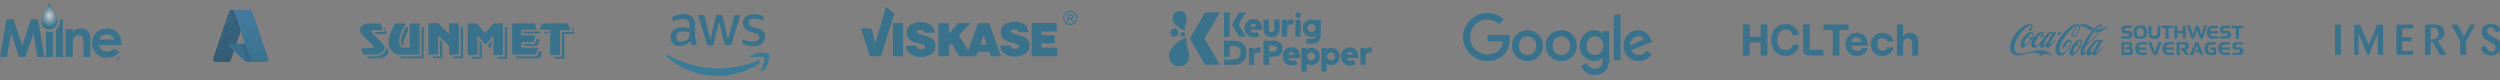 <svg width="2500" height="80" viewBox="0 0 2500 80" fill="none" xmlns="http://www.w3.org/2000/svg">
<rect x="0" y="0" width="2500" height="80" fill="#808080" stroke="none"/>
<g clip-path="url(#clip0_1207_20844)">
<g opacity="0.6">
<path d="M467.771 23.554C468.322 23.502 468.926 23.4 469.53 23.392C471.228 23.37 472.935 23.487 474.622 23.355C476.362 23.219 477.562 23.769 478.604 25.21C479.997 27.137 481.635 28.887 483.172 30.712C483.413 31.002 483.659 31.288 483.919 31.559C484.9 32.556 485.659 32.567 486.603 31.51C488.562 29.305 490.532 27.111 492.401 24.83C493.224 23.825 494.073 23.28 495.424 23.362C497.24 23.471 499.071 23.381 500.894 23.392C501.505 23.396 502.113 23.46 502.668 23.494C503.106 25.003 503.197 52.667 502.774 54.993C501.343 55.001 499.856 55.012 498.372 55.016C496.866 55.019 495.364 55.016 493.62 55.016C493.579 54.27 493.511 53.612 493.511 52.957C493.503 48.005 493.511 43.052 493.503 38.099C493.503 37.501 493.45 36.907 493.401 35.894C492.744 36.474 492.363 36.745 492.065 37.091C490.34 39.086 488.645 41.103 486.924 43.097C485.716 44.497 485.418 44.501 484.149 43.067C482.364 41.046 480.612 38.991 478.835 36.963C478.567 36.658 478.223 36.417 477.657 35.92C477.298 37.727 477.502 39.262 477.464 40.775C477.427 42.341 477.457 43.91 477.457 45.476V54.639C476.098 55.083 470.304 55.192 467.858 54.854C467.488 53.552 467.382 25.94 467.775 23.554H467.771Z" fill="#0B6995"/>
<path d="M428.435 54.421V23.445C429.001 23.377 429.477 23.291 429.96 23.272C432.093 23.182 434.229 23.167 436.358 23.012C437.532 22.926 438.37 23.295 439.178 24.13C441.884 26.922 444.659 29.655 447.411 32.406C447.845 32.842 448.305 33.252 448.992 33.896V23.648C450.479 23.204 456.681 23.137 458.633 23.49C458.957 24.845 459.082 51.267 458.78 54.233C457.557 54.696 451.427 54.794 449.204 54.357C449.166 53.853 449.094 53.307 449.09 52.761C449.075 50.819 449.068 48.877 449.09 46.936C449.098 46.213 448.962 45.618 448.4 45.088C445.066 41.957 441.76 38.796 438.261 35.469C437.947 37.682 438.144 39.699 438.11 41.705C438.072 43.835 438.102 45.965 438.102 48.095V54.218C436.717 54.684 431.1 54.794 428.443 54.421H428.435Z" fill="#0B6995"/>
<path d="M405.787 23.66C405.319 24.477 404.949 25.116 404.583 25.756C402.383 29.636 400.45 33.636 399.495 38.024C399.095 39.853 398.846 41.694 399.257 43.598C399.869 46.416 401.099 47.636 403.953 47.801C405.829 47.911 407.709 47.918 409.755 47.376C409.868 39.481 409.732 31.612 409.834 23.577C413.073 23.22 416.172 23.389 419.078 23.453C419.316 23.664 419.369 23.698 419.407 23.746C419.444 23.795 419.487 23.852 419.494 23.908C419.54 24.217 419.61 24.525 419.61 24.83C419.61 34.483 419.607 44.136 419.591 53.785C419.591 53.962 419.497 54.139 419.407 54.444C418.957 54.493 418.478 54.594 417.999 54.594C411.714 54.605 405.425 54.617 399.14 54.594C396.524 54.587 394.497 53.149 392.614 51.584C389.941 49.367 388.806 46.371 388.636 42.973C388.436 39.007 389.499 35.27 390.975 31.668C391.994 29.184 393.316 26.825 394.486 24.401C394.822 23.705 395.306 23.363 396.106 23.37C399.062 23.396 402.013 23.385 404.968 23.4C405.146 23.4 405.319 23.502 405.787 23.648V23.66Z" fill="#0B6995"/>
<path d="M521.225 34.577C521.977 35.458 522.754 35.364 523.502 35.364C526.835 35.364 530.168 35.364 533.501 35.364C534.116 35.364 534.731 35.364 535.339 35.364C535.392 36.756 534.339 40.064 533.221 42.141C532.757 42.172 532.206 42.239 531.655 42.239C528.888 42.251 526.121 42.228 523.354 42.258C522.701 42.266 522.048 42.435 521.35 42.537V46.921C522.067 47.801 522.962 47.73 523.845 47.73C527.869 47.73 531.897 47.73 535.92 47.73C536.539 47.73 537.159 47.73 537.981 47.73C537.502 50.157 536.483 52.216 535.773 54.481H512.404C512.362 54.44 512.317 54.395 512.276 54.346C512.238 54.301 512.181 54.252 512.174 54.199C512.132 53.954 512.072 53.706 512.072 53.458C512.072 43.801 512.072 34.144 512.075 24.488C512.075 24.243 512.151 23.998 512.189 23.78C513.506 23.31 531.738 23.148 534.577 23.603C535.366 25.474 536.256 27.416 536.8 29.707C535.936 29.749 535.324 29.802 534.713 29.802C530.938 29.809 527.167 29.798 523.392 29.809C521.501 29.817 521.244 30.091 521.222 32.007C521.21 32.884 521.222 33.757 521.222 34.573L521.225 34.577Z" fill="#0B6995"/>
<path d="M380.87 23.385C381.587 25.756 382.217 27.833 382.897 30.069C382.195 30.114 381.647 30.178 381.1 30.181C378.586 30.2 376.072 30.193 373.562 30.215C372.694 30.223 371.784 30.159 371.074 30.972C370.942 31.954 371.671 32.515 372.275 33.121C375.596 36.455 378.918 39.785 382.251 43.105C385.611 46.446 385.32 49.882 381.436 52.694C379.658 53.981 377.775 54.733 375.498 54.643C372.173 54.515 368.84 54.609 365.51 54.609H363.491C362.725 52.502 361.985 50.466 361.185 48.264C361.849 48.2 362.325 48.121 362.8 48.117C365.503 48.106 368.202 48.099 370.905 48.117C371.682 48.125 372.384 48.027 373.022 47.523C373.626 47.045 373.698 46.503 373.339 45.878C373.218 45.664 373.03 45.483 372.848 45.31C369.946 42.536 367.02 39.789 364.148 36.989C363.034 35.905 361.898 34.799 361.015 33.531C358.965 30.584 360.362 27.551 362.181 25.918C364.001 24.284 366.137 23.328 368.677 23.366C372.071 23.415 375.464 23.377 378.854 23.377C379.469 23.377 380.085 23.377 380.87 23.377V23.385Z" fill="#0B6995"/>
<path d="M560.064 54.922H550.284C549.944 52.807 550.163 50.752 550.121 48.708C550.08 46.642 550.114 44.572 550.114 42.507V29.873C546.679 29.847 543.331 29.82 539.722 29.79C540.454 27.566 541.107 25.579 541.734 23.69C543.316 23.321 564.499 23.201 567.866 23.517C568.965 25.447 569.373 27.732 570.373 30.121C566.836 30.287 563.537 30.099 560.068 30.246V54.922H560.064Z" fill="#0B6995"/>
<path d="M423.513 58.226C422.999 58.252 422.388 58.312 421.78 58.316C415.748 58.324 409.716 58.301 403.684 58.331C401.917 58.342 400.426 57.733 399.056 56.593C401.476 56.352 403.88 56.397 406.285 56.389C408.799 56.382 411.313 56.389 413.823 56.389C416.333 56.389 418.719 56.389 421.248 56.389C421.663 54.733 421.395 53.111 421.444 51.512C421.493 49.886 421.455 48.257 421.455 46.627V27.194C422.274 27.152 422.875 27.122 423.369 27.096C423.528 27.258 423.573 27.303 423.614 27.348C423.652 27.393 423.709 27.446 423.716 27.498C423.758 27.995 423.822 28.492 423.822 28.989C423.811 38.57 423.792 48.151 423.765 57.733C423.765 57.842 423.66 57.947 423.513 58.218V58.226Z" fill="#0B6995"/>
<path d="M572.981 31.943C572.769 30.17 571.743 28.853 571.727 26.907C572.951 27.98 573.086 29.169 573.468 30.215C573.868 31.314 574.204 32.432 574.649 33.794C571.101 34.084 567.798 33.757 564.34 34.016V58.376C562.842 58.805 556.757 58.884 554.534 58.527V56.796C555.802 56.796 556.98 56.796 558.157 56.796C559.335 56.796 560.52 56.796 561.894 56.796V32.304C563.193 31.694 564.393 31.999 565.552 31.954C566.805 31.905 568.062 31.943 569.319 31.943H572.984H572.981Z" fill="#0B6995"/>
<path d="M504.873 27.084C505.805 27.126 506.405 27.152 507.119 27.182V58.512C505.605 58.941 504.099 58.681 502.616 58.722C501.109 58.767 499.603 58.734 497.916 58.734C497.837 58.147 497.769 57.631 497.678 56.946C500.105 56.585 502.423 56.976 504.877 56.671V27.084H504.873Z" fill="#0B6995"/>
<path d="M462.729 58.293C459.807 58.335 456.765 58.324 453.613 58.301V56.431H460.739V27.201C461.54 27.156 462.14 27.122 462.657 27.092C462.797 27.246 462.842 27.291 462.883 27.34C462.921 27.389 462.982 27.438 462.985 27.491C463.027 28.112 463.091 28.736 463.091 29.361C463.076 38.83 463.053 48.298 463.027 57.767C463.027 57.872 462.914 57.977 462.729 58.293Z" fill="#0B6995"/>
<path d="M367.319 56.385C370.188 56.385 372.883 56.299 375.57 56.408C378.756 56.536 381.278 55.211 383.52 53.149C384.992 51.79 385.973 50.15 386.294 48.147C386.34 47.861 386.423 47.579 386.502 47.24C388.793 49.145 389.325 51.482 387.853 53.766C386.015 56.619 383.444 58.339 379.904 58.32C376.318 58.305 372.736 58.331 369.15 58.308C367.783 58.301 367.783 58.263 367.323 56.385H367.319Z" fill="#0B6995"/>
<path d="M539.936 58.316C539.132 58.316 538.573 58.316 538.011 58.316C531.416 58.316 524.818 58.316 518.224 58.316C517.91 58.316 517.593 58.331 517.28 58.312C516.012 58.237 515.97 58.173 516.121 56.445C518.39 56.318 520.692 56.404 522.995 56.389C525.256 56.374 527.517 56.389 529.778 56.389C532.039 56.389 534.417 56.389 536.92 56.389C537.55 54.767 538.173 53.16 538.803 51.538H542.325C541.506 53.86 540.751 56.005 539.936 58.32V58.316Z" fill="#0B6995"/>
<path d="M403.126 45.656C401.695 45.382 401.359 44.429 401.122 43.459C400.714 41.788 400.899 40.113 401.258 38.45C402.028 34.867 403.515 31.563 405.217 28.349C405.942 26.983 405.972 26.998 407.871 27.321C408.124 29.105 408.075 30.799 407.169 32.522C406.123 34.506 405.244 36.602 404.542 38.732C403.96 40.497 403.741 42.378 403.368 44.207C403.281 44.625 403.228 45.047 403.126 45.656Z" fill="#0B6995"/>
<path d="M442.223 58.192H432.964C432.907 57.706 432.851 57.198 432.76 56.431H439.966V39.928C441.514 40.64 442.405 41.422 442.378 43.09C442.31 47.598 442.359 52.11 442.348 56.619C442.348 57.104 442.273 57.59 442.223 58.192Z" fill="#0B6995"/>
<path d="M481.734 58.64H472.162V56.815H479.5V40.58C480.93 41.882 481.953 42.826 481.904 44.633C481.795 48.633 481.874 52.637 481.863 56.641C481.863 57.247 481.783 57.857 481.73 58.644L481.734 58.64Z" fill="#0B6995"/>
<path d="M523.038 45.521C523.064 45.024 523.083 44.614 523.113 44.053H534.547C535.181 42.416 535.781 40.865 536.426 39.202H539.945C539.171 41.4 538.438 43.485 537.729 45.502C536.147 45.969 524.929 46.002 523.041 45.525L523.038 45.521Z" fill="#0B6995"/>
<path d="M523.038 33.384V31.566C528.658 31.536 534.211 31.559 539.899 31.551V33.384H523.038Z" fill="#0B6995"/>
<path d="M385.165 31.841C384.776 30.276 384.41 28.808 383.95 26.96C384.58 27.284 384.973 27.355 385.029 27.532C385.678 29.534 386.279 31.555 386.966 33.809C386.101 33.847 385.493 33.896 384.889 33.9C382.311 33.922 379.737 33.93 377.159 33.945C375.513 33.952 375.407 33.885 374.362 32.067C377.974 31.77 381.526 32.097 385.169 31.841H385.165Z" fill="#0B6995"/>
<path d="M487.438 45.445C488.751 43.884 489.948 42.461 491.322 40.831C491.496 41.4 491.665 41.712 491.673 42.032C491.707 43.09 491.711 44.154 491.673 45.212C491.658 45.637 491.594 46.096 491.413 46.473C490.62 48.091 489.835 48.196 488.623 46.879C488.249 46.473 487.913 46.029 487.434 45.449L487.438 45.445Z" fill="#0B6995"/>
<path d="M544.237 33.44C544.392 32.827 544.509 32.357 544.656 31.762H548.268V33.44H544.237Z" fill="#0B6995"/>
</g>
<g opacity="0.6">
<path d="M918.358 56.922C916.467 56.682 914.466 56.139 912.739 55.355C909.268 53.776 906.914 51.136 906.164 47.28C905.912 45.99 905.992 45.882 907.3 45.88C909.92 45.873 912.543 45.896 915.163 45.866C915.865 45.856 916.267 46.032 916.552 46.738C917.149 48.219 918.364 49.039 919.929 49.163C920.989 49.249 922.089 49.191 923.132 49.002C924.181 48.813 925.157 48.309 925.227 47.038C925.294 45.824 924.41 45.231 923.447 44.899C921.814 44.336 920.121 43.946 918.475 43.417C916.318 42.725 914.11 42.127 912.052 41.204C908.668 39.684 906.807 36.693 906.731 33.019C906.717 32.313 906.759 31.604 906.872 30.907C907.103 29.488 907.628 28.106 908.48 26.945C910.584 24.072 914.293 22.863 917.669 22.318C918.804 22.136 919.954 22.048 921.102 22.069C924.836 22.138 929.303 23.364 931.85 26.234C933.236 27.797 934.048 29.77 934.483 31.791C934.658 32.597 934.347 32.82 933.602 32.813C930.865 32.795 928.127 32.83 925.392 32.779C925.028 32.772 924.466 32.467 924.35 32.165C923.79 30.713 922.665 30.07 921.246 29.95C920.059 29.851 918.168 29.733 917.369 30.845C916.098 32.617 918.998 33.919 920.241 34.293C922.378 34.934 924.595 35.336 926.685 36.093C928.621 36.794 930.592 37.602 932.267 38.77C937.414 42.363 936.24 51.242 930.924 54.448C927.359 56.596 922.718 57.418 918.603 56.952C918.52 56.942 918.438 56.933 918.355 56.922H918.358Z" fill="#0B6995"/>
<path d="M886.176 7C888.632 9.038 891.072 11.091 893.553 13.097C894.148 13.577 894.31 14.006 894.071 14.751C889.771 28.196 885.486 41.647 881.23 55.108C880.98 55.899 880.621 56.195 879.776 56.181C876.964 56.13 874.151 56.109 871.342 56.19C870.268 56.22 869.8 55.886 869.479 54.858C866.907 46.655 864.277 38.474 861.659 30.291C861.532 29.897 861.82 30.677 861.659 30.291C861.659 30.291 861.062 28.597 861 28.445C864.044 28.452 867.275 28.477 870.319 28.45C871.147 28.443 871.561 28.694 871.754 29.544C872.2 31.526 872.749 33.485 873.258 35.456C873.915 38.003 874.576 40.551 875.235 43.099C875.309 43.099 875.385 43.099 875.459 43.099C878.955 31.062 882.45 19.032 885.945 7C886.021 7 886.1 7 886.176 7Z" fill="#0B6995"/>
<path d="M968.271 50.409C969.59 46.733 970.794 43.38 971.993 40.025C973.868 34.782 975.759 29.546 977.587 24.287C978.004 23.087 978.724 23.144 980.272 23.101L986.941 23.121C988.508 23.14 989.177 22.974 989.578 24.107C993.23 34.422 996.91 44.728 1000.62 55.022C1000.97 55.989 1000.73 56.192 999.772 56.176C997.112 56.128 994.45 56.137 991.79 56.176C991.052 56.185 990.688 55.941 990.461 55.235C990.1 54.106 989.927 52.542 989.121 52.034C988.2 51.452 986.673 51.799 985.409 51.787C983.212 51.766 981.013 51.806 978.816 51.769C978.134 51.757 977.761 51.96 977.557 52.636C977.273 53.592 976.942 54.542 976.516 55.44C976.363 55.763 975.872 56.128 975.534 56.13C970.291 56.174 965.049 56.183 959.806 56.121C959.376 56.116 958.797 55.629 958.547 55.214C956.346 51.561 954.202 47.871 952.04 44.193L951.573 43.279C951.547 43.23 951.481 43.221 951.444 43.263L949.073 45.928C948.999 46.013 948.957 46.122 948.955 46.235L948.942 55.073C948.96 55.945 948.642 56.192 947.8 56.178C944.986 56.137 942.17 56.178 939.358 56.178C938.226 56.178 938.354 55.828 938.354 53.686V25.484C938.354 23.133 938.234 23.133 940.329 23.133L947.161 23.091C948.641 23.091 948.951 23.198 948.942 24.192L948.914 33.845L957.503 23.728C957.774 23.41 958.248 23.084 958.631 23.08C962.408 23.038 966.185 23.064 969.965 23.078C970.201 23.078 970.328 23.357 970.174 23.534C969.953 23.788 969.726 24.044 969.556 24.224C966.218 27.741 962.876 31.253 959.534 34.764C959.159 35.158 958.802 35.458 959.225 36.118C962.155 40.678 965.042 45.266 967.942 49.844C968.005 49.943 968.06 50.045 968.273 50.405L968.271 50.409ZM983.55 35.117C982.483 38.349 981.52 41.234 980.599 44.135L980.406 44.756H986.65L986.466 44.16C985.559 41.252 984.606 38.359 983.55 35.119V35.117Z" fill="#0B6995"/>
<path d="M1005.25 45.413C1006.6 45.413 1007.95 45.436 1009.3 45.404C1009.95 45.388 1010.34 45.559 1010.59 46.242C1011.07 47.592 1012.2 48.379 1013.53 48.572C1014.79 48.757 1016.13 48.653 1017.41 48.471C1018.34 48.337 1019.14 47.783 1019.25 46.68C1019.37 45.508 1018.65 44.846 1017.7 44.525C1015.81 43.883 1013.86 43.417 1011.96 42.801C1009.95 42.15 1007.91 41.555 1005.99 40.676C1002.56 39.095 1000.83 36.268 1000.78 32.511C1000.73 28.618 1002.33 25.459 1005.87 23.728C1011.33 21.054 1017.01 20.848 1022.61 23.354C1025.94 24.843 1027.73 27.66 1028.52 31.147C1028.7 31.93 1028.5 32.255 1027.63 32.241C1024.93 32.2 1022.23 32.241 1019.53 32.206C1019.18 32.202 1018.59 32.015 1018.5 31.766C1017.82 29.977 1016.32 29.578 1014.7 29.47C1013.87 29.414 1012.99 29.537 1012.2 29.795C1010.93 30.21 1010.62 31.71 1011.67 32.532C1012.47 33.153 1013.45 33.603 1014.42 33.916C1017.42 34.886 1020.5 35.62 1023.46 36.695C1026.5 37.803 1028.75 39.859 1029.41 43.198C1030.41 48.233 1028.02 52.994 1023.22 54.932C1017.73 57.148 1012.1 57.427 1006.62 54.829C1003.21 53.213 1000.92 50.569 1000.2 46.749C1000.02 45.776 1000.19 45.321 1001.32 45.397C1002.62 45.485 1003.94 45.418 1005.25 45.418L1005.25 45.413Z" fill="#0B6995"/>
<path d="M1031.67 39.628C1031.67 34.558 1031.7 29.488 1031.65 24.418C1031.64 23.403 1031.88 23.017 1032.99 23.024C1040.47 23.068 1047.95 23.061 1055.42 23.031C1056.38 23.027 1056.72 23.331 1056.69 24.282C1056.65 26.317 1056.65 28.353 1056.69 30.388C1056.7 31.23 1056.4 31.512 1055.54 31.505C1051.19 31.468 1046.83 31.514 1042.48 31.468C1041.53 31.459 1041.22 31.715 1041.23 32.687C1041.26 35.38 1041.22 35.38 1043.9 35.38C1047.14 35.38 1050.38 35.405 1053.62 35.366C1054.57 35.354 1054.91 35.682 1054.89 36.633C1054.83 38.437 1054.82 40.244 1054.89 42.046C1054.92 43.034 1054.53 43.276 1053.61 43.265C1049.94 43.221 1046.28 43.279 1042.62 43.228C1041.62 43.214 1041.21 43.419 1041.23 44.536C1041.28 47.596 1041.23 47.599 1044.34 47.599C1048.2 47.599 1052.05 47.629 1055.9 47.58C1056.95 47.566 1057.33 47.876 1057.28 48.951C1057.21 51.023 1057.24 53.098 1057.28 55.172C1057.28 55.918 1057.03 56.174 1056.28 56.172C1048.41 56.153 1040.54 56.144 1032.68 56.178C1031.69 56.183 1031.67 55.675 1031.67 54.956C1031.68 49.846 1031.68 44.739 1031.68 39.63L1031.67 39.628Z" fill="#0B6995"/>
<path d="M903.101 39.642C903.101 44.712 903.078 49.784 903.12 54.854C903.126 55.832 902.895 56.209 901.837 56.181C899.217 56.109 896.595 56.13 893.974 56.172C893.141 56.185 892.826 55.957 892.829 55.075C892.854 44.742 892.856 34.408 892.829 24.074C892.826 23.179 893.176 22.957 893.979 22.967C896.599 22.992 899.222 23.013 901.845 22.957C902.885 22.937 903.129 23.338 903.122 24.314C903.08 29.424 903.101 34.533 903.101 39.642Z" fill="#0B6995"/>
<path d="M1070.25 24.999C1066.29 24.999 1063.07 21.79 1063.07 17.846C1063.07 13.902 1066.29 10.692 1070.25 10.692C1074.2 10.692 1077.42 13.902 1077.42 17.846C1077.42 21.79 1074.2 25 1070.25 25V24.999ZM1070.25 11.83C1066.92 11.83 1064.21 14.528 1064.21 17.846C1064.21 21.163 1066.92 23.862 1070.25 23.862C1073.57 23.862 1076.28 21.163 1076.28 17.846C1076.28 14.528 1073.57 11.83 1070.25 11.83Z" fill="#0B6995"/>
<path d="M1067.41 14.218H1070.65C1071.1 14.218 1071.51 14.282 1071.86 14.409C1072.21 14.537 1072.51 14.715 1072.75 14.944C1072.94 15.144 1073.09 15.375 1073.19 15.638C1073.3 15.9 1073.35 16.191 1073.35 16.509V16.529C1073.35 16.826 1073.31 17.094 1073.22 17.332C1073.13 17.57 1073.01 17.782 1072.86 17.964C1072.7 18.147 1072.53 18.303 1072.31 18.431C1072.1 18.559 1071.87 18.658 1071.61 18.726L1073.57 21.473H1072.07L1070.28 18.944H1068.67V21.473H1067.41V14.218ZM1070.55 17.814C1071.01 17.814 1071.37 17.705 1071.64 17.486C1071.92 17.268 1072.05 16.971 1072.05 16.596V16.576C1072.05 16.18 1071.92 15.88 1071.66 15.675C1071.39 15.47 1071.02 15.368 1070.54 15.368H1068.67V17.814H1070.55Z" fill="#0B6995"/>
</g>
<g opacity="0.6">
<path d="M1220.01 12.435H1205.04L1189.85 38.568L1205.05 64.7H1220.03L1204.36 38.568L1220.01 12.435Z" fill="#0B6995"/>
<path d="M1178.56 32.363C1178.68 34.637 1176.94 36.57 1174.69 36.681C1172.44 36.792 1170.53 35.04 1170.41 32.766C1170.31 30.493 1172.04 28.559 1174.3 28.448C1176.54 28.337 1178.46 30.09 1178.56 32.363Z" fill="#0B6995"/>
<path d="M1185.09 34.299C1185.15 35.562 1184.19 36.636 1182.94 36.698C1181.68 36.76 1180.63 35.786 1180.56 34.523C1180.5 33.26 1181.47 32.186 1182.72 32.124C1183.97 32.063 1185.03 33.036 1185.09 34.299Z" fill="#0B6995"/>
<path d="M1186.2 21.935C1183.9 28.282 1185.28 30.408 1185.28 30.408C1180.31 29.656 1172.44 24.012 1172.55 18.396C1172.64 14.505 1175.33 11.203 1179.18 11.013C1186.89 10.632 1187.28 18.983 1186.2 21.935Z" fill="#0B6995"/>
<path d="M1188.16 49.718C1185.09 40.773 1186.25 37.596 1186.25 37.596C1179.21 39.383 1168.1 48.695 1169.06 56.741C1169.72 62.317 1174.05 66.675 1179.6 66.4C1190.72 65.851 1189.63 54.005 1188.16 49.718Z" fill="#0B6995"/>
<path d="M1349.83 47.273C1344.62 47.273 1341.03 51.053 1341.03 56.512C1341.03 61.918 1344.68 65.539 1350.07 65.539C1352.31 65.539 1354.27 65.014 1355.86 64.069L1353.38 59.927C1352.44 60.556 1351.36 60.894 1350.35 60.894C1348.46 60.894 1347.13 60.01 1346.68 58.12H1358.31C1358.38 57.749 1358.41 56.972 1358.41 56.407C1358.39 50.983 1354.92 47.273 1349.83 47.273ZM1346.7 54.622C1347.11 52.908 1348.15 51.972 1349.84 51.972C1351.43 51.972 1352.51 52.891 1352.94 54.622H1346.7Z" fill="#0B6995"/>
<path d="M1291.4 47.208C1286.19 47.208 1282.6 50.988 1282.6 56.447C1282.6 61.853 1286.26 65.474 1291.64 65.474C1293.89 65.474 1295.85 64.949 1297.43 64.004L1294.96 59.862C1294.02 60.491 1292.94 60.828 1291.92 60.828C1290.04 60.828 1288.71 59.945 1288.26 58.055H1299.88C1299.96 57.684 1299.99 56.907 1299.99 56.341C1299.97 50.918 1296.49 47.208 1291.4 47.208ZM1288.28 54.557C1288.69 52.843 1289.73 51.907 1291.42 51.907C1293.01 51.907 1294.08 52.826 1294.52 54.557H1288.28Z" fill="#0B6995"/>
<path d="M1253.42 19.103C1248.21 19.103 1244.62 22.883 1244.62 28.342C1244.62 33.748 1248.27 37.369 1253.66 37.369C1255.9 37.369 1257.86 36.844 1259.45 35.899L1256.97 31.757C1256.03 32.386 1254.95 32.723 1253.94 32.723C1252.05 32.723 1250.72 31.84 1250.27 29.95H1261.9C1261.96 29.579 1262 28.801 1262 28.236C1261.98 22.813 1258.51 19.103 1253.42 19.103ZM1250.29 26.452C1250.7 24.738 1251.73 23.802 1253.43 23.802C1255.02 23.802 1256.09 24.721 1256.53 26.452H1250.29Z" fill="#0B6995"/>
<path d="M1229.67 12.415H1224V36.62H1229.67V12.415Z" fill="#0B6995"/>
<path d="M1271.56 37.064C1276 37.064 1279.6 34.676 1279.6 29.404V19.769H1274.3V28.923C1274.3 31.07 1273.14 32.049 1271.56 32.049C1269.96 32.049 1268.83 31.07 1268.83 28.923V19.769H1263.5V29.387C1263.5 34.676 1267.1 37.064 1271.56 37.064Z" fill="#0B6995"/>
<path d="M1295.36 36.617H1300.68V19.769H1295.36V36.617Z" fill="#0B6995"/>
<path d="M1253.96 49.87V47.929H1248.86V64.778H1254.18V55.676C1254.18 53.58 1255.33 52.636 1257.22 52.636C1258.18 52.636 1260.32 52.642 1260.32 52.642L1260.39 47.724C1259.98 47.603 1259.29 47.466 1258.52 47.466C1256.47 47.466 1254.93 48.239 1253.96 49.87" fill="#0B6995"/>
<path d="M1370.07 47.466C1368.02 47.466 1366.48 48.239 1365.51 49.87V47.929H1360.41V64.778H1365.73V55.676C1365.73 53.58 1366.88 52.636 1368.77 52.636C1369.73 52.636 1371.87 52.642 1371.87 52.642L1371.94 47.724C1371.53 47.603 1370.85 47.466 1370.07 47.466" fill="#0B6995"/>
<path d="M1287.13 27.53C1287.13 25.435 1288.29 24.49 1290.17 24.49C1291.13 24.49 1293.27 24.497 1293.27 24.497L1293.34 19.578C1292.93 19.458 1292.24 19.321 1291.47 19.321C1289.43 19.321 1287.88 20.094 1286.91 21.725V19.784H1281.81V36.633H1287.13V27.53Z" fill="#0B6995"/>
<path d="M1273.65 40.713H1263.44V64.758H1269.13V56.634H1273.7C1279.53 56.634 1282.64 53.474 1282.64 48.734C1282.64 43.908 1279.53 40.713 1273.65 40.713ZM1273.56 51.517H1269.13V45.917H1273.56C1275.6 45.917 1276.86 46.896 1276.86 48.734C1276.86 50.554 1275.6 51.517 1273.56 51.517Z" fill="#0B6995"/>
<path d="M1311.36 47.84C1309.61 47.84 1307.99 48.373 1306.63 49.285V47.91H1301.5V71.629H1306.8V63.786C1308.12 64.63 1309.68 65.126 1311.36 65.126C1316.09 65.126 1319.92 61.256 1319.92 56.483C1319.92 51.709 1316.09 47.84 1311.36 47.84ZM1311.08 60.518C1308.88 60.518 1307.08 58.712 1307.08 56.483C1307.08 54.254 1308.88 52.447 1311.08 52.447C1313.29 52.447 1315.08 54.254 1315.08 56.483C1315.08 58.712 1313.29 60.518 1311.08 60.518Z" fill="#0B6995"/>
<path d="M1331.3 47.84C1329.54 47.84 1327.92 48.373 1326.56 49.285V47.91H1321.43V71.629H1326.74V63.786C1328.06 64.63 1329.62 65.126 1331.3 65.126C1336.02 65.126 1339.85 61.256 1339.85 56.483C1339.85 51.709 1336.02 47.84 1331.3 47.84ZM1331.02 60.518C1328.81 60.518 1327.03 58.712 1327.03 56.483C1327.03 54.254 1328.81 52.447 1331.02 52.447C1333.22 52.447 1335.01 54.254 1335.01 56.483C1335.01 58.712 1333.22 60.518 1331.02 60.518Z" fill="#0B6995"/>
<path d="M1238.98 36.615H1245.91L1238.67 24.537L1245.9 12.415H1238.97L1231.94 24.515L1238.98 36.615Z" fill="#0B6995"/>
<path d="M1234.18 40.713H1224V56.837H1229.68V46.02H1234.06C1238.49 46.02 1240.61 48.803 1240.61 52.736C1240.61 56.618 1238.49 59.451 1234.06 59.451L1224 59.448V64.758H1234.18C1241.63 64.758 1246.54 59.984 1246.54 52.736C1246.54 45.488 1241.63 40.713 1234.18 40.713Z" fill="#0B6995"/>
<path d="M1315.64 19.769V20.883C1314.35 20.084 1312.84 19.616 1311.2 19.616C1306.48 19.616 1302.64 23.486 1302.64 28.259C1302.64 33.033 1306.48 36.902 1311.2 36.902C1312.8 36.902 1314.28 36.455 1315.56 35.69C1315.34 38.056 1313.42 39.124 1311.37 39.124C1310.03 39.124 1308.79 38.863 1307.62 38.33L1305.27 42.367C1307.13 43.334 1309.46 43.831 1311.75 43.831C1317.21 43.831 1320.8 40.534 1320.8 35.003V19.769H1315.64ZM1311.58 32.259C1309.37 32.259 1307.58 30.453 1307.58 28.224C1307.58 25.995 1309.37 24.188 1311.58 24.188C1313.78 24.188 1315.57 25.995 1315.57 28.224C1315.57 30.453 1313.78 32.259 1311.58 32.259Z" fill="#0B6995"/>
<path d="M1300.74 15.025C1300.81 16.522 1299.67 17.794 1298.19 17.867C1296.71 17.941 1295.45 16.787 1295.38 15.291C1295.3 13.794 1296.45 12.522 1297.93 12.448C1299.41 12.375 1300.67 13.529 1300.74 15.025Z" fill="#0B6995"/>
</g>
<path opacity="0.6" d="M1509.45 34.908H1487.4V41.402H1503.03C1502.24 50.581 1494.6 54.478 1487.4 54.478C1478.19 54.478 1470.12 47.204 1470.12 37.073C1470.12 27.201 1477.76 19.581 1487.4 19.581C1494.78 19.581 1499.2 24.257 1499.2 24.257L1503.8 19.494C1503.8 19.494 1497.9 13 1487.22 13C1473.59 13.087 1463 24.603 1463 36.986C1463 49.196 1472.9 61.059 1487.57 61.059C1500.42 61.059 1509.88 52.226 1509.88 39.237C1509.88 36.467 1509.45 34.908 1509.45 34.908ZM1527.5 30.232C1518.47 30.232 1511.97 37.246 1511.97 45.559C1511.97 53.871 1518.22 61.059 1527.59 61.059C1536.01 61.059 1542.96 54.564 1542.96 45.732C1543.04 35.427 1534.98 30.232 1527.5 30.232ZM1527.59 36.293C1532.02 36.293 1536.27 39.844 1536.27 45.645C1536.27 51.274 1532.11 54.997 1527.59 54.997C1522.64 54.997 1518.73 51.1 1518.73 45.645C1518.73 40.277 1522.64 36.293 1527.59 36.293ZM1561.28 30.232C1552.24 30.232 1545.74 37.246 1545.74 45.559C1545.74 53.871 1551.99 61.059 1561.37 61.059C1569.78 61.059 1576.73 54.564 1576.73 45.732C1576.81 35.427 1568.75 30.232 1561.28 30.232ZM1561.37 36.293C1565.79 36.293 1570.05 39.844 1570.05 45.645C1570.05 51.274 1565.88 54.997 1561.37 54.997C1556.41 54.997 1552.51 51.1 1552.51 45.645C1552.6 40.277 1556.41 36.293 1561.37 36.293ZM1594.44 30.232C1586.11 30.232 1579.59 37.506 1579.59 45.645C1579.59 54.911 1587.14 61.059 1594.26 61.059C1598.69 61.059 1601.04 59.327 1602.77 57.335V60.366C1602.77 65.648 1599.56 68.852 1594.62 68.852C1589.92 68.852 1587.5 65.388 1586.71 63.397L1580.81 65.908C1582.89 70.324 1587.14 75 1594.7 75C1602.95 75 1609.29 69.805 1609.29 58.894V31.184H1602.77V33.782C1600.78 31.617 1598.09 30.232 1594.44 30.232ZM1595.05 36.293C1599.13 36.293 1603.3 39.757 1603.3 45.645C1603.3 51.707 1599.13 54.997 1594.96 54.997C1590.54 54.997 1586.45 51.447 1586.45 45.732C1586.37 39.757 1590.71 36.293 1595.05 36.293ZM1638.02 30.145C1630.21 30.145 1623.61 36.38 1623.61 45.559C1623.61 55.257 1630.9 61.059 1638.8 61.059C1645.31 61.059 1649.39 57.508 1651.74 54.304L1646.36 50.754C1644.97 52.919 1642.63 54.997 1638.8 54.997C1634.46 54.997 1632.47 52.659 1631.25 50.321L1652 41.749L1650.96 39.237C1648.88 34.302 1644.19 30.145 1638.02 30.145ZM1638.29 36.12C1641.15 36.12 1643.15 37.592 1644.02 39.411L1630.21 45.212C1629.6 40.709 1633.86 36.12 1638.29 36.12ZM1613.8 60.106H1620.57V14.732H1613.8V60.106Z" fill="#0B6995"/>
<g opacity="0.6">
<path d="M695.123 36.405C695.09 37.436 695.223 38.465 695.516 39.454C695.818 40.301 696.191 41.122 696.632 41.906C696.782 42.141 696.867 42.411 696.88 42.689C696.858 42.898 696.787 43.098 696.672 43.274C696.556 43.45 696.401 43.595 696.218 43.699L694.152 45.141C693.884 45.328 693.569 45.436 693.242 45.45C693.05 45.444 692.861 45.398 692.687 45.316C692.513 45.235 692.358 45.119 692.229 44.976C691.749 44.503 691.333 43.97 690.989 43.39C690.645 42.813 690.294 42.126 689.935 41.329C688.725 42.836 687.185 44.046 685.433 44.867C683.682 45.688 681.765 46.099 679.829 46.069C678.579 46.137 677.328 45.955 676.15 45.534C674.971 45.113 673.889 44.461 672.967 43.617C672.113 42.75 671.448 41.718 671.015 40.583C670.581 39.448 670.387 38.236 670.446 37.023C670.391 35.705 670.634 34.391 671.156 33.178C671.678 31.966 672.467 30.886 673.463 30.017C675.856 28.138 678.854 27.193 681.896 27.359C683.113 27.363 684.329 27.452 685.533 27.627C686.801 27.806 688.117 28.053 689.481 28.369V25.855C689.681 23.885 689.095 21.916 687.848 20.374C686.253 19.151 684.249 18.583 682.247 18.788C681 18.794 679.759 18.946 678.548 19.241C677.287 19.541 676.051 19.934 674.848 20.415C674.459 20.593 674.059 20.745 673.649 20.869H673.112C672.63 20.869 672.389 20.511 672.389 19.797V18.169C672.359 17.756 672.445 17.342 672.637 16.974C672.896 16.657 673.229 16.41 673.608 16.253C674.991 15.592 676.439 15.075 677.928 14.708C679.676 14.26 681.475 14.038 683.28 14.048C686.527 13.761 689.757 14.761 692.271 16.83C693.293 17.97 694.072 19.304 694.562 20.753C695.053 22.201 695.243 23.733 695.123 25.257V36.405ZM681.172 41.618C682.384 41.6 683.585 41.384 684.727 40.979C685.986 40.544 687.106 39.783 687.972 38.774C688.506 38.181 688.901 37.477 689.129 36.714C689.367 35.743 689.478 34.746 689.46 33.747V32.304C688.417 32.055 687.362 31.863 686.298 31.727C685.229 31.591 684.152 31.522 683.074 31.521C681.264 31.386 679.462 31.873 677.969 32.902C677.43 33.376 677.003 33.965 676.721 34.624C676.438 35.283 676.307 35.997 676.336 36.714C676.287 37.372 676.374 38.033 676.591 38.657C676.808 39.281 677.15 39.853 677.597 40.34C678.079 40.777 678.644 41.114 679.257 41.334C679.871 41.553 680.521 41.65 681.172 41.618ZM708.763 45.327C708.298 45.369 707.832 45.253 707.441 44.997C707.075 44.63 706.824 44.164 706.717 43.658L698.678 17.16C698.522 16.713 698.418 16.25 698.368 15.779C698.35 15.664 698.36 15.547 698.396 15.436C698.433 15.326 698.495 15.225 698.577 15.143C698.66 15.061 698.76 14.999 698.871 14.963C698.982 14.927 699.1 14.917 699.215 14.934H702.584C703.056 14.887 703.531 15.004 703.927 15.264C704.269 15.643 704.505 16.105 704.609 16.603L710.376 39.269L715.728 16.603C715.811 16.103 716.05 15.642 716.41 15.285C716.825 15.03 717.31 14.914 717.795 14.955H720.565C721.05 14.914 721.535 15.03 721.949 15.285C722.306 15.65 722.538 16.119 722.611 16.624L728.005 39.578L733.957 16.624C734.067 16.123 734.31 15.66 734.66 15.285C735.056 15.024 735.531 14.908 736.003 14.955H739.186C739.301 14.938 739.419 14.947 739.53 14.983C739.641 15.02 739.741 15.082 739.824 15.164C739.906 15.246 739.968 15.346 740.005 15.457C740.041 15.567 740.051 15.685 740.033 15.8C740.051 15.978 740.051 16.157 740.033 16.335C739.967 16.622 739.885 16.904 739.785 17.18L731.518 43.678C731.412 44.185 731.161 44.65 730.795 45.018C730.404 45.273 729.938 45.39 729.472 45.347H726.455C725.966 45.398 725.475 45.274 725.07 44.997C724.716 44.614 724.485 44.132 724.409 43.617L719.056 21.549L713.765 43.596C713.689 44.112 713.458 44.593 713.104 44.976C712.699 45.254 712.208 45.378 711.719 45.327H708.763ZM752.909 46.233C751.129 46.236 749.353 46.036 747.618 45.636C746.239 45.359 744.903 44.894 743.65 44.255C743.273 44.096 742.952 43.829 742.728 43.488C742.504 43.147 742.386 42.747 742.39 42.339V40.608C742.39 39.894 742.651 39.537 743.175 39.537C743.394 39.54 743.611 39.582 743.816 39.66L744.684 40.011C745.897 40.546 747.165 40.947 748.466 41.206C749.826 41.484 751.211 41.622 752.599 41.618C754.347 41.721 756.089 41.328 757.621 40.484C758.181 40.153 758.641 39.678 758.954 39.109C759.266 38.54 759.42 37.898 759.399 37.249C759.411 36.809 759.334 36.372 759.175 35.961C759.015 35.551 758.775 35.176 758.469 34.859C757.426 33.988 756.195 33.367 754.873 33.046L749.892 31.48C747.794 30.899 745.926 29.691 744.539 28.018C743.431 26.598 742.828 24.852 742.824 23.053C742.795 21.723 743.115 20.409 743.754 19.241C744.371 18.142 745.208 17.181 746.213 16.418C747.266 15.619 748.457 15.019 749.726 14.646C751.13 14.242 752.585 14.041 754.046 14.048C754.82 14.048 755.593 14.096 756.361 14.193C757.146 14.289 757.89 14.419 758.593 14.584C759.296 14.749 759.95 14.927 760.556 15.12C761.055 15.276 761.539 15.476 762.003 15.717C762.394 15.928 762.739 16.215 763.016 16.562C763.234 16.899 763.343 17.295 763.326 17.695V19.323C763.326 20.038 763.064 20.395 762.54 20.395C762.077 20.343 761.628 20.203 761.218 19.983C759.132 19.079 756.878 18.63 754.604 18.664C753.023 18.582 751.448 18.916 750.037 19.632C749.508 19.94 749.075 20.388 748.787 20.927C748.499 21.465 748.366 22.073 748.404 22.682C748.393 23.135 748.478 23.585 748.653 24.004C748.827 24.423 749.087 24.8 749.416 25.113C750.531 26.002 751.819 26.647 753.199 27.009L758.076 28.472C760.142 29.007 761.994 30.157 763.388 31.769C764.48 33.183 765.05 34.929 765 36.714C765.018 38.093 764.706 39.456 764.09 40.691C763.489 41.87 762.635 42.904 761.59 43.719C760.45 44.597 759.152 45.247 757.766 45.636C756.184 46.067 754.549 46.268 752.909 46.233Z" fill="#0B6995"/>
<path fill-rule="evenodd" clip-rule="evenodd" d="M759.399 63.108C748.094 71.433 731.684 75.863 717.671 75.863C698.765 75.987 680.497 69.056 666.457 56.432C665.403 55.485 666.333 54.186 667.614 54.908C683.189 63.79 700.824 68.457 718.767 68.445C732.166 68.373 745.42 65.663 757.766 60.471C759.668 59.667 761.28 61.728 759.399 63.108Z" fill="#0976A8"/>
<path fill-rule="evenodd" clip-rule="evenodd" d="M764.111 57.752C762.664 55.897 754.542 56.886 750.904 57.319C749.809 57.442 749.623 56.495 750.615 55.794C757.084 51.261 767.707 52.559 768.926 54.084C770.146 55.609 768.596 66.22 762.54 71.289C761.61 72.072 760.721 71.66 761.135 70.63C762.499 67.209 765.558 59.606 764.111 57.752Z" fill="#0976A8"/>
</g>
<g opacity="0.6">
<path d="M49.56 2C49.56 3.238 49.932 4.384 50.414 5.506C51.103 7.112 51.984 8.622 52.837 10.144C53.392 11.134 53.94 12.127 54.488 13.121C55.122 14.273 55.679 15.461 56.158 16.685C56.632 17.897 56.984 19.143 57.128 20.44C57.378 22.703 56.839 24.751 55.371 26.516C54.099 28.045 52.457 28.953 50.486 29.25C48.851 29.497 47.277 29.259 45.818 28.503C43.373 27.232 41.93 25.213 41.562 22.475C41.403 21.293 41.529 20.12 41.806 18.961C42.133 17.596 42.637 16.297 43.229 15.026C44.108 13.142 45.164 11.352 46.182 9.541C47.019 8.055 47.861 6.568 48.481 4.971C48.756 4.265 48.983 3.543 49.07 2.786C49.101 2.527 49.085 2.263 49.091 2C49.246 2 49.401 2 49.556 2H49.56Z" fill="url(#paint0_radial_1207_20844)"/>
<path d="M121.384 45.093C121.253 45.093 121.121 45.097 120.989 45.097C113.766 45.097 106.543 45.097 99.317 45.097C99.205 45.097 99.093 45.109 98.955 45.116C98.977 45.259 98.986 45.373 99.011 45.483C99.263 46.663 99.722 47.752 100.479 48.7C101.413 49.87 102.606 50.665 104.035 51.105C104.815 51.345 105.615 51.455 106.432 51.492C107.885 51.555 109.285 51.351 110.627 50.785C111.545 50.397 112.387 49.883 113.135 49.217C113.216 49.146 113.303 49.082 113.383 49.009C113.646 48.766 113.644 48.767 113.962 48.916C115.641 49.708 117.322 50.497 119.001 51.287C119.173 51.368 119.345 51.447 119.556 51.544C119.419 51.743 119.32 51.918 119.19 52.065C118.656 52.673 118.139 53.303 117.566 53.872C116.429 55 115.106 55.863 113.627 56.482C112.23 57.067 110.776 57.405 109.273 57.564C108.311 57.666 107.346 57.724 106.378 57.689C103.967 57.604 101.649 57.123 99.503 55.977C98.566 55.477 97.701 54.868 96.905 54.162C95.774 53.158 94.815 52.017 94.046 50.717C93.305 49.462 92.795 48.119 92.487 46.696C92.294 45.804 92.197 44.902 92.148 43.991C92.055 42.242 92.228 40.523 92.675 38.834C93.188 36.905 94.081 35.166 95.353 33.619C96.418 32.324 97.652 31.225 99.091 30.362C100.665 29.42 102.368 28.839 104.184 28.582C105.081 28.455 105.983 28.385 106.889 28.408C109.025 28.464 111.109 28.806 113.075 29.686C114.304 30.237 115.433 30.945 116.446 31.833C117.453 32.716 118.329 33.706 119.055 34.83C119.977 36.255 120.589 37.805 120.966 39.452C121.158 40.288 121.29 41.133 121.346 41.989C121.348 42.033 121.371 42.078 121.384 42.122V45.087V45.093ZM99.308 39.552H114.281C114.293 39.51 114.306 39.486 114.304 39.465C114.297 39.413 114.285 39.359 114.266 39.309C113.83 38.12 113.164 37.094 112.19 36.264C110.873 35.142 109.349 34.525 107.633 34.403C106.301 34.308 104.99 34.449 103.733 34.94C102.801 35.305 101.94 35.789 101.233 36.5C100.388 37.347 99.815 38.382 99.316 39.459C99.306 39.479 99.312 39.504 99.31 39.55L99.308 39.552Z" fill="#0B6995"/>
<path d="M49.56 2C49.56 3.238 49.932 4.384 50.414 5.506C51.103 7.112 51.984 8.622 52.837 10.144C53.392 11.134 53.94 12.127 54.488 13.121C55.122 14.273 55.679 15.461 56.158 16.685C56.632 17.897 56.984 19.143 57.128 20.44C57.378 22.703 56.839 24.751 55.371 26.516C54.099 28.045 52.457 28.953 50.486 29.25C48.851 29.497 47.277 29.259 45.818 28.503C43.373 27.232 41.93 25.213 41.562 22.475C41.403 21.293 41.529 20.12 41.806 18.961C42.133 17.596 42.637 16.297 43.229 15.026C44.108 13.142 45.164 11.352 46.182 9.541C47.019 8.055 47.861 6.568 48.481 4.971C48.756 4.265 48.983 3.543 49.07 2.786C49.101 2.527 49.085 2.263 49.091 2C49.246 2 49.401 2 49.556 2H49.56Z" stroke="#0B6995" stroke-width="0.193" stroke-miterlimit="10"/>
<path d="M22.26 45.408C22.287 45.331 22.316 45.253 22.341 45.176C22.984 43.257 23.625 41.338 24.268 39.419C25.114 36.899 25.961 34.382 26.809 31.864C27.651 29.36 28.492 26.856 29.334 24.354C29.865 22.78 30.397 21.209 30.922 19.631C30.986 19.438 31.081 19.367 31.286 19.367C33.446 19.372 35.607 19.37 37.766 19.37C38.035 19.37 38.045 19.384 38.091 19.651C38.612 22.732 39.135 25.813 39.654 28.895C40.252 32.449 40.845 36.004 41.44 39.556C41.951 42.608 42.464 45.659 42.977 48.709C43.425 51.364 43.874 54.021 44.321 56.675C44.333 56.749 44.339 56.824 44.35 56.928C44.249 56.94 44.168 56.957 44.089 56.959C41.945 56.959 39.799 56.959 37.656 56.959C37.398 56.959 37.381 56.946 37.334 56.673C37.071 55.129 36.809 53.584 36.546 52.04C36.246 50.275 35.94 48.511 35.64 46.746C35.38 45.224 35.128 43.703 34.869 42.182C34.538 40.241 34.205 38.303 33.873 36.363C33.707 35.389 33.544 34.416 33.339 33.436C33.236 33.721 33.128 34.005 33.031 34.295C32.52 35.818 32.013 37.341 31.499 38.865C30.916 40.6 30.33 42.334 29.745 44.068C29.195 45.699 28.645 47.333 28.093 48.964C27.498 50.729 26.904 52.492 26.307 54.256C26.03 55.075 25.746 55.894 25.477 56.714C25.415 56.901 25.32 56.963 25.124 56.963C23.18 56.957 21.238 56.957 19.293 56.963C19.086 56.963 18.993 56.89 18.931 56.697C18.342 54.915 17.746 53.135 17.149 51.354C15.174 45.458 13.199 39.564 11.224 33.667C11.198 33.59 11.167 33.515 11.102 33.441C11.005 33.994 10.908 34.544 10.811 35.096C10.439 37.224 10.069 39.353 9.698 41.481C9.326 43.608 8.956 45.738 8.584 47.866C8.212 50.001 7.839 52.138 7.467 54.274C7.325 55.079 7.186 55.886 7.045 56.691C7.002 56.932 6.981 56.955 6.727 56.955C4.568 56.955 2.406 56.955 0.247 56.955C0.172 56.955 0.098 56.942 0.005 56.934C0.005 56.836 -0.006 56.753 0.005 56.673C0.532 53.633 1.064 50.592 1.591 47.551C2.05 44.906 2.501 42.259 2.96 39.612C3.413 36.996 3.874 34.382 4.328 31.767C4.771 29.213 5.211 26.659 5.652 24.103C5.914 22.597 6.179 21.093 6.435 19.587C6.467 19.39 6.58 19.365 6.744 19.365C8.03 19.369 9.314 19.365 10.6 19.365C11.475 19.365 12.351 19.365 13.224 19.365C13.507 19.365 13.509 19.365 13.6 19.637C15.234 24.531 16.871 29.424 18.503 34.318C19.712 37.938 20.914 41.558 22.119 45.178C22.142 45.25 22.171 45.321 22.198 45.392C22.215 45.394 22.235 45.398 22.252 45.4L22.26 45.408Z" fill="#0B6995"/>
<path d="M90.447 56.946H83.535C83.528 56.814 83.514 56.695 83.514 56.577C83.514 52.492 83.514 48.406 83.51 44.321C83.51 43.558 83.501 42.794 83.46 42.031C83.4 40.884 83.361 39.735 83.142 38.602C82.956 37.643 82.581 36.768 81.897 36.057C81.39 35.53 80.758 35.179 80.04 35.011C78.733 34.704 77.468 34.831 76.275 35.459C75.315 35.967 74.585 36.727 74.035 37.656C73.425 38.685 73.034 39.795 72.925 40.992C72.857 41.736 72.795 42.483 72.791 43.23C72.764 47.676 72.757 52.125 72.741 56.571C72.741 56.685 72.731 56.799 72.725 56.936H65.737C65.663 56.747 65.651 29.427 65.729 29.171C65.808 29.163 65.899 29.149 65.988 29.149C68.134 29.149 70.278 29.149 72.423 29.149C72.741 29.149 72.743 29.151 72.743 29.478C72.743 30.188 72.743 30.899 72.743 31.609V31.916C72.853 31.843 72.927 31.8 72.993 31.748C74.083 30.868 75.212 30.041 76.488 29.441C77.532 28.951 78.626 28.632 79.775 28.499C81.386 28.31 82.956 28.472 84.48 29.022C85.486 29.385 86.396 29.918 87.225 30.596C87.85 31.109 88.419 31.671 88.871 32.343C89.618 33.461 90.042 34.7 90.261 36.019C90.398 36.851 90.451 37.687 90.449 38.531C90.443 44.539 90.447 50.547 90.447 56.556C90.447 56.677 90.447 56.797 90.447 56.95V56.946Z" fill="#0B6995"/>
<path d="M62.827 56.94H55.846C55.84 56.808 55.828 56.689 55.828 56.569C55.828 48.622 55.828 40.678 55.828 32.731C55.828 31.85 55.832 30.97 55.824 30.09C55.824 29.92 55.875 29.8 56.006 29.692C57.275 28.669 58.233 27.404 58.905 25.927C59.386 24.873 59.682 23.767 59.782 22.608C59.87 21.608 59.823 20.621 59.632 19.637C59.622 19.585 59.62 19.532 59.616 19.482C59.786 19.403 62.544 19.386 62.827 19.465V56.938V56.94Z" fill="#0B6995"/>
<path d="M52.884 56.94H45.908V31.462C48.234 32.252 50.548 32.26 52.884 31.462V56.94Z" fill="#0B6995"/>
<path d="M118.807 59.921C117.792 59.921 116.967 59.098 116.967 58.087C116.967 57.076 117.792 56.253 118.807 56.253C119.821 56.253 120.646 57.076 120.646 58.087C120.646 59.098 119.821 59.921 118.807 59.921V59.921ZM118.807 56.544C117.953 56.544 117.259 57.236 117.259 58.087C117.259 58.938 117.953 59.629 118.807 59.629C119.66 59.629 120.354 58.938 120.354 58.087C120.354 57.236 119.66 56.544 118.807 56.544Z" fill="#0B6995"/>
<path d="M118.078 57.157H118.91C119.027 57.157 119.131 57.173 119.222 57.206C119.312 57.238 119.388 57.284 119.448 57.343C119.498 57.394 119.536 57.453 119.563 57.521C119.59 57.588 119.603 57.662 119.603 57.744V57.749C119.603 57.825 119.592 57.894 119.57 57.955C119.547 58.016 119.517 58.07 119.478 58.117C119.439 58.164 119.392 58.204 119.338 58.237C119.284 58.27 119.224 58.295 119.158 58.312L119.662 59.017H119.275L118.815 58.368H118.403V59.017H118.078V57.157ZM118.885 58.079C119.002 58.079 119.096 58.051 119.166 57.995C119.235 57.939 119.27 57.862 119.27 57.766V57.761C119.27 57.66 119.236 57.583 119.168 57.53C119.1 57.478 119.005 57.451 118.882 57.451H118.404V58.079H118.885Z" fill="#0B6995"/>
</g>
<g opacity="0.6">
<path fill-rule="evenodd" clip-rule="evenodd" d="M2424.98 53.863C2424.98 54.664 2425.21 54.778 2425.9 54.778H2429.57C2430.37 54.778 2430.6 54.549 2430.6 53.748V42.992C2430.6 42.649 2430.6 41.847 2431.52 41.847C2432.32 41.847 2432.78 42.648 2433.01 42.992L2439.44 53.976C2439.9 54.663 2440.01 54.777 2440.82 54.777H2445.18C2445.52 54.777 2446.1 54.777 2446.1 54.205C2446.1 53.976 2445.87 53.634 2445.75 53.405L2437.72 40.818C2440.7 39.903 2444.38 37.499 2444.38 32.81C2444.38 30.407 2443.46 28.003 2441.62 26.517C2438.98 24.457 2435.19 24.342 2432.67 24.342C2429.91 24.342 2426.59 24.571 2425.67 24.914C2425.1 25.143 2424.98 25.371 2424.98 26.402V53.863ZM2430.6 27.775C2431.06 27.775 2431.64 27.661 2432.55 27.661C2434.16 27.661 2438.64 27.661 2438.64 33.382C2438.64 37.386 2435.88 38.874 2433.36 39.217C2432.67 39.332 2432.21 39.332 2430.6 39.217V27.775ZM2340.85 25.601C2340.85 24.801 2340.62 24.686 2339.93 24.686H2335.92C2335.11 24.686 2335 24.915 2335 25.601V53.863C2335 54.664 2335.34 54.778 2335.92 54.778H2339.93C2340.51 54.778 2340.85 54.664 2340.85 53.863V25.601ZM2377.69 53.863C2377.69 54.664 2377.81 54.778 2378.61 54.778H2382.05C2382.86 54.778 2383.09 54.664 2383.09 53.863V25.487C2383.09 24.686 2382.86 24.686 2382.17 24.686H2378.04C2377.23 24.686 2377.12 24.801 2376.78 25.601L2368.74 45.054L2360.36 25.601C2360.02 24.686 2359.9 24.686 2359.1 24.686H2355.08C2354.4 24.686 2354.17 24.915 2354.17 25.601V53.863C2354.17 54.549 2354.28 54.778 2355.08 54.778H2357.61C2358.18 54.778 2358.53 54.664 2358.53 53.863V33.382L2366.91 53.977C2367.25 54.664 2367.48 55.008 2368.17 55.008C2368.74 55.008 2368.97 54.779 2369.32 53.977L2377.69 33.382V53.863ZM2410.75 41.048C2411.43 41.048 2411.66 40.934 2411.66 40.133V38.073C2411.66 37.387 2411.43 37.273 2410.75 37.273H2402.14V28.463H2412.35C2413.04 28.463 2413.39 28.348 2413.27 27.548V25.373C2413.39 24.573 2412.93 24.573 2412.35 24.573H2397.43C2396.63 24.687 2396.4 24.916 2396.4 25.832V53.865C2396.4 54.666 2396.74 54.78 2397.43 54.78H2412.35C2413.04 54.78 2413.27 54.666 2413.27 54.208V51.806C2413.27 51.005 2412.93 50.891 2412.35 50.891H2402.14V41.051H2410.75V41.048ZM2474.56 25.944C2474.79 25.601 2474.9 25.372 2474.9 25.144C2474.9 24.686 2474.33 24.686 2474.1 24.686H2471.12C2470.31 24.686 2470.31 24.801 2469.85 25.487L2464 36.357L2458.15 25.372C2457.92 24.686 2457.8 24.686 2457 24.686H2452.41C2452.06 24.686 2451.72 24.801 2451.72 25.258C2451.72 25.372 2451.72 25.601 2452.06 25.944L2460.21 41.162V53.977C2460.21 54.664 2460.44 54.778 2461.02 54.778H2465.26C2465.84 54.778 2466.18 54.778 2466.18 53.977V41.391L2474.56 25.944ZM2492.12 36.471C2489.13 34.984 2486.95 33.955 2486.95 31.093C2486.95 29.034 2488.56 27.318 2490.74 27.318C2493.04 27.318 2494.18 29.148 2494.87 30.293C2495.45 31.208 2496.02 32.123 2497.51 32.123C2498.89 32.123 2499.92 31.093 2499.92 29.607C2499.92 27.204 2496.59 24 2490.86 24C2485.58 24 2481.67 27.09 2481.67 32.353C2481.67 37.502 2485.92 39.677 2487.53 40.592L2489.94 41.85C2493.38 43.567 2495.56 44.711 2495.56 47.8C2495.56 50.203 2493.84 51.805 2491.54 51.805C2488.67 51.805 2487.41 49.516 2486.95 48.372C2486.26 47.227 2485.58 45.855 2483.85 45.855C2482.82 45.855 2481.33 46.656 2481.33 48.486C2481.33 51.003 2484.2 55.466 2491.2 55.466C2496.71 55.466 2501.07 52.263 2501.07 46.656C2501.07 41.049 2496.82 38.875 2494.07 37.387L2492.12 36.471Z" fill="#0B6995"/>
</g>
<g opacity="0.6">
<g clip-path="url(#clip1_1207_20844)">
<path d="M1743 24.356C1745.08 24.358 1747.15 24.36 1749.23 24.363C1749.53 24.363 1749.68 24.513 1749.68 24.813C1749.68 28.648 1749.68 32.483 1749.68 36.317C1749.68 36.77 1749.68 36.772 1750.13 36.772C1753.51 36.772 1756.88 36.767 1760.26 36.779C1760.61 36.781 1760.7 36.672 1760.7 36.33C1760.69 32.484 1760.7 28.638 1760.69 24.792C1760.69 24.436 1760.8 24.353 1761.13 24.355C1763.07 24.369 1765.01 24.367 1766.95 24.356C1767.26 24.354 1767.36 24.432 1767.36 24.758C1767.35 34.869 1767.35 44.981 1767.36 55.093C1767.36 55.435 1767.25 55.508 1766.93 55.505C1764.99 55.492 1763.05 55.491 1761.11 55.505C1760.79 55.507 1760.69 55.424 1760.69 55.088C1760.7 51.025 1760.7 46.962 1760.7 42.899C1760.7 42.418 1760.69 42.416 1760.23 42.416C1756.87 42.416 1753.5 42.416 1750.13 42.416C1749.68 42.416 1749.68 42.418 1749.68 42.865C1749.68 46.94 1749.68 51.013 1749.69 55.088C1749.69 55.426 1749.59 55.507 1749.26 55.505C1747.32 55.491 1745.38 55.498 1743.44 55.499C1743.3 55.499 1743.15 55.511 1743 55.517C1743 45.129 1743 34.742 1743 24.354L1743 24.356Z" fill="#0B6995"/>
<path d="M1786.01 24.001C1788.99 24.043 1792 24.912 1794.39 26.727C1796.48 28.316 1797.97 30.569 1798.67 33.099C1798.78 33.494 1798.87 33.894 1798.94 34.298C1798.98 34.542 1799.02 34.785 1799.07 35.063C1798.94 35.075 1798.84 35.091 1798.74 35.091C1796.81 35.092 1794.88 35.091 1792.95 35.093C1792.77 35.093 1792.64 35.094 1792.59 34.85C1791.99 32.044 1790.17 30.445 1787.45 29.863C1784.93 29.323 1782.57 29.766 1780.54 31.447C1779.06 32.67 1778.19 34.288 1777.75 36.124C1777.02 39.138 1777.04 42.14 1778.19 45.054C1779.27 47.788 1781.24 49.553 1784.19 50.027C1786.61 50.417 1788.89 49.997 1790.82 48.339C1791.82 47.478 1792.45 46.38 1792.73 45.096C1792.79 44.838 1792.89 44.761 1793.14 44.762C1794.95 44.768 1796.77 44.769 1798.58 44.761C1798.85 44.76 1798.96 44.835 1798.93 45.115C1798.54 48.102 1797.32 50.658 1795.03 52.656C1793.38 54.097 1791.46 55.02 1789.33 55.462C1785.24 56.308 1781.32 55.91 1777.71 53.665C1775.05 52.011 1773.29 49.625 1772.21 46.709C1771.59 45.02 1771.27 43.27 1771.16 41.474C1770.98 38.668 1771.21 35.913 1772.2 33.266C1773.2 30.583 1774.86 28.163 1777.23 26.524C1779.76 24.778 1782.95 23.961 1786.01 24.001C1786.01 24.001 1786.01 24.001 1786.01 24.001Z" fill="#0B6995"/>
<path d="M1918.34 55.59C1916.43 55.588 1914.53 55.578 1912.62 55.593C1912.27 55.595 1912.18 55.49 1912.18 55.146C1912.19 51.265 1912.18 47.384 1912.19 43.503C1912.19 42.491 1912.09 41.502 1911.62 40.582C1910.83 39.05 1909.23 38.207 1907.5 38.28C1905.13 38.381 1903.35 40.185 1903.1 42.538C1903.07 42.843 1903.04 43.151 1903.04 43.457C1903.04 47.349 1903.04 51.242 1903.04 55.134C1903.04 55.584 1903.04 55.585 1902.59 55.585C1900.85 55.585 1899.12 55.585 1897.38 55.585C1896.93 55.585 1896.93 55.584 1896.93 55.141C1896.93 45.028 1896.93 34.914 1896.92 24.801C1896.92 24.475 1897 24.375 1897.34 24.378C1899.11 24.395 1900.87 24.393 1902.64 24.378C1902.96 24.375 1903.05 24.465 1903.05 24.781C1903.04 28.456 1903.04 32.132 1903.04 35.807V36.288C1903.16 36.178 1903.22 36.136 1903.26 36.078C1904.34 34.437 1905.89 33.486 1907.78 33.07C1909.67 32.655 1911.55 32.72 1913.35 33.466C1916.21 34.647 1917.72 37.189 1918.18 40.16C1918.46 41.943 1918.34 43.787 1918.34 45.585V55.589V55.59Z" fill="#0B6995"/>
<path d="M1856.7 56C1856.28 55.949 1855.87 55.901 1855.45 55.845C1850.88 55.224 1847.84 52.701 1846.25 48.402C1845.72 46.956 1845.49 45.442 1845.57 43.904C1845.72 40.642 1846.76 37.743 1849.22 35.478C1850.65 34.162 1852.35 33.38 1854.26 33.05C1856.63 32.64 1858.96 32.752 1861.21 33.663C1864.36 34.942 1866.31 37.319 1867.28 40.537C1867.77 42.143 1867.81 43.789 1867.68 45.445C1867.68 45.541 1867.52 45.654 1867.41 45.705C1867.32 45.749 1867.19 45.716 1867.07 45.716C1862.06 45.716 1857.05 45.716 1852.04 45.716C1851.92 45.716 1851.78 45.693 1851.67 45.732C1851.6 45.758 1851.49 45.882 1851.5 45.947C1851.88 48.508 1853.47 50.578 1856.24 50.898C1857.42 51.036 1858.58 50.949 1859.69 50.484C1860.67 50.073 1861.34 49.364 1861.69 48.362C1861.76 48.16 1861.85 48.065 1862.07 48.066C1863.87 48.073 1865.68 48.069 1867.48 48.071C1867.57 48.071 1867.65 48.095 1867.76 48.111C1867.47 49.586 1866.9 50.895 1865.98 52.047C1864.37 54.068 1862.24 55.201 1859.74 55.694C1859.15 55.811 1858.55 55.842 1857.95 55.917C1857.83 55.932 1857.71 55.971 1857.59 55.999H1856.7V56ZM1851.6 41.877C1851.72 41.888 1851.82 41.904 1851.92 41.904C1855.02 41.906 1858.12 41.9 1861.22 41.912C1861.58 41.913 1861.63 41.749 1861.58 41.473C1861.29 39.709 1860.43 38.369 1858.73 37.674C1857.8 37.297 1856.84 37.25 1855.84 37.331C1853.52 37.52 1851.64 39.48 1851.6 41.876V41.877Z" fill="#0B6995"/>
<path d="M1882.18 56C1881.96 55.97 1881.75 55.924 1881.54 55.914C1876.63 55.67 1872.47 52.639 1871.2 47.638C1870.29 44.061 1870.73 40.638 1872.84 37.539C1874.47 35.135 1876.79 33.689 1879.62 33.115C1882.85 32.461 1885.96 32.832 1888.83 34.528C1891.22 35.942 1892.72 38.021 1893.23 40.784C1893.36 41.524 1893.36 41.524 1892.62 41.524C1890.91 41.524 1889.2 41.522 1887.49 41.526C1887.29 41.526 1887.14 41.521 1887.07 41.283C1886.54 39.449 1885.24 38.459 1883.44 38.133C1881.69 37.816 1880.1 38.254 1878.84 39.559C1877.97 40.446 1877.52 41.551 1877.32 42.752C1877.03 44.436 1877.13 46.09 1877.84 47.67C1878.87 49.963 1881.1 50.933 1883.32 50.628C1885.23 50.365 1886.55 49.368 1887.19 47.511C1887.22 47.415 1887.4 47.309 1887.51 47.308C1889.39 47.296 1891.27 47.303 1893.16 47.296C1893.45 47.294 1893.48 47.439 1893.44 47.665C1893.15 49.119 1892.58 50.449 1891.67 51.624C1889.95 53.855 1887.65 55.15 1884.91 55.692C1884.21 55.831 1883.49 55.854 1882.78 55.933C1882.69 55.944 1882.6 55.977 1882.52 56H1882.18V56Z" fill="#0B6995"/>
<path d="M1839.35 42.864C1839.35 46.95 1839.35 51.036 1839.35 55.123C1839.35 55.428 1839.19 55.581 1838.87 55.581C1836.99 55.581 1835.1 55.581 1833.22 55.581C1832.91 55.581 1832.75 55.427 1832.75 55.117C1832.75 46.956 1832.75 38.795 1832.75 30.633C1832.75 30.27 1832.57 30.089 1832.21 30.088C1829.45 30.088 1826.69 30.081 1823.93 30.096C1823.57 30.099 1823.49 29.994 1823.49 29.653C1823.51 28.043 1823.51 26.433 1823.49 24.825C1823.49 24.522 1823.58 24.438 1823.88 24.439C1831.99 24.447 1840.11 24.447 1848.23 24.439C1848.53 24.439 1848.61 24.534 1848.61 24.83C1848.6 26.462 1848.6 28.094 1848.61 29.727C1848.61 30.013 1848.52 30.094 1848.24 30.094C1845.49 30.085 1842.74 30.087 1839.99 30.089C1839.29 30.089 1839.35 30.027 1839.35 30.742C1839.35 34.783 1839.35 38.824 1839.35 42.864H1839.35Z" fill="#0B6995"/>
<path d="M1803.1 27.962C1803.1 26.92 1803.1 25.878 1803.1 24.836C1803.1 24.52 1803.26 24.362 1803.57 24.361C1805.48 24.361 1807.4 24.369 1809.32 24.354C1809.66 24.351 1809.76 24.448 1809.76 24.796C1809.75 32.969 1809.75 41.141 1809.75 49.314C1809.75 49.634 1809.91 49.794 1810.23 49.794C1814.45 49.794 1818.68 49.794 1822.9 49.794C1823.35 49.794 1823.35 49.795 1823.35 50.252C1823.35 51.873 1823.34 53.494 1823.35 55.115C1823.36 55.411 1823.27 55.508 1822.96 55.508C1818.13 55.497 1813.31 55.532 1808.48 55.477C1806.59 55.455 1804.95 54.774 1803.92 53.048C1803.44 52.239 1803.17 51.346 1803.17 50.413L1803.1 27.962V27.962Z" fill="#0B6995"/>
</g>
</g>
<g opacity="0.6">
<path d="M231.443 10.001H247.812L230.819 60.228C230.732 60.485 230.605 60.726 230.444 60.944C230.283 61.162 230.089 61.353 229.868 61.511C229.647 61.668 229.404 61.791 229.145 61.874C228.887 61.957 228.617 61.999 228.346 61.999H215.606C215.193 61.999 214.785 61.901 214.417 61.712C214.048 61.524 213.731 61.251 213.489 60.916C213.248 60.58 213.09 60.192 213.029 59.784C212.967 59.376 213.005 58.959 213.137 58.568L228.969 11.771C229.055 11.515 229.182 11.273 229.344 11.056C229.505 10.838 229.7 10.647 229.92 10.489C230.14 10.331 230.384 10.208 230.642 10.126C230.901 10.043 231.171 10 231.442 10V10.001L231.443 10.001Z" fill="url(#paint1_linear_1207_20844)"/>
<path d="M261.619 61.999H246.921C246.757 61.999 246.593 61.984 246.431 61.953C246.27 61.923 246.111 61.877 245.959 61.817C245.806 61.757 245.659 61.683 245.52 61.596C245.381 61.509 245.251 61.408 245.131 61.297L228.451 45.766C228.274 45.602 228.151 45.389 228.098 45.154C228.045 44.919 228.063 44.674 228.152 44.45C228.24 44.226 228.394 44.034 228.594 43.898C228.794 43.763 229.03 43.691 229.271 43.691H255.229L261.618 62L261.619 61.999Z" fill="#0A6294"/>
<path d="M247.871 10.002L236.412 43.694L255.135 43.69L261.558 61.999H246.914C246.763 61.998 246.611 61.984 246.462 61.957C246.312 61.931 246.166 61.891 246.023 61.839C245.738 61.735 245.472 61.583 245.238 61.39L233.978 50.913L230.826 60.181C230.744 60.412 230.632 60.632 230.493 60.834C230.213 61.241 229.83 61.566 229.383 61.777C229.16 61.882 228.925 61.957 228.682 61.999H215.614C215.196 62.001 214.784 61.902 214.413 61.71C214.041 61.518 213.722 61.24 213.481 60.9C213.24 60.559 213.085 60.166 213.028 59.752C212.972 59.339 213.017 58.919 213.158 58.526L228.964 11.806C229.047 11.545 229.17 11.299 229.331 11.077C229.491 10.855 229.686 10.659 229.907 10.498C230.128 10.337 230.374 10.211 230.635 10.127C230.896 10.043 231.169 10 231.444 10.002H247.872H247.871Z" fill="url(#paint2_linear_1207_20844)"/>
<path d="M268.184 58.568C268.316 58.959 268.353 59.376 268.292 59.784C268.231 60.192 268.073 60.58 267.832 60.916C267.591 61.251 267.273 61.524 266.905 61.712C266.537 61.901 266.129 61.999 265.716 61.999H247.471C247.885 61.999 248.293 61.901 248.661 61.713C249.029 61.524 249.347 61.251 249.589 60.916C249.83 60.581 249.988 60.192 250.049 59.784C250.111 59.376 250.073 58.959 249.941 58.568L234.108 11.77C233.934 11.254 233.602 10.806 233.159 10.489C232.939 10.331 232.696 10.209 232.438 10.126C232.18 10.043 231.91 10.002 231.64 10.002H249.883C250.154 10.002 250.423 10.043 250.682 10.126C250.94 10.209 251.183 10.332 251.404 10.489C251.624 10.647 251.818 10.838 251.979 11.055C252.14 11.272 252.266 11.513 252.353 11.77L268.186 58.568H268.184Z" fill="url(#paint3_linear_1207_20844)"/>
</g>
<g opacity="0.6">
<path d="M2047.94 52.142C2044.27 49.783 2039.28 49.367 2031.22 51.597C2022.64 53.619 2019.78 54.889 2016.03 52.297C2014.6 51.028 2014.08 48.979 2014.45 46.023C2015.33 41.227 2017.78 36.588 2022.07 31.48C2024.46 28.809 2026.69 26.528 2029.63 25.595C2031.89 25.025 2031.69 26.787 2031.4 27.047C2031.11 27.047 2030.62 27.099 2030.26 27.332C2029.94 27.565 2029.11 28.317 2029.09 29.354C2029.03 30.909 2030.65 30.599 2031.35 29.743C2032.1 28.782 2033.22 26.943 2032.34 25.206C2031.97 24.584 2031.35 24.169 2030.54 24.013C2027.84 23.857 2025.34 25.127 2023.03 26.553C2017.96 30.052 2013.93 34.926 2011.64 40.24C2010.31 43.455 2009.11 48.044 2010.91 51.776C2012.29 54.368 2015.17 55.743 2018.61 55.457C2021.02 55.197 2023.91 54.42 2025.89 53.954C2027.84 53.486 2037.87 50.039 2041.15 56.028C2041.15 56.028 2042.24 53.902 2044.97 53.877C2047.21 53.669 2050.46 54.525 2052.83 56.263C2052.05 55.097 2049.81 53.361 2047.94 52.142Z" fill="#0B6995"/>
<path d="M2032.26 32.103C2030.39 30.886 2026.62 33.218 2023.6 37.237C2020.84 40.84 2019.65 45.04 2020.95 46.959C2022.87 49.24 2026.46 45.922 2027.97 44.159L2028.18 43.951C2029.22 42.837 2030.02 41.514 2030.78 40.219C2030.78 40.219 2031.48 39.053 2031.53 39.001C2031.97 38.924 2032.49 38.793 2033.09 38.612C2033.09 38.637 2030.8 42.449 2031.04 44.342C2031.11 44.911 2031.06 47.038 2033.12 47.661C2035.87 48.128 2038.06 46.002 2040.01 44.109C2040.01 44.109 2040.35 43.797 2040.53 43.617C2040.48 43.797 2040.42 44.057 2040.42 44.057C2039.62 46.857 2040.71 47.428 2041.39 47.661C2043.44 48.257 2045.88 45.275 2045.91 45.275C2045.86 46.208 2045.65 46.986 2046.64 47.609C2047.57 47.946 2048.51 47.428 2049.24 46.961C2051.84 45.146 2053.92 42.295 2055.61 39.832H2054.54C2054.54 39.832 2051.89 43.644 2050.17 44.473C2050.17 44.473 2049.86 44.629 2049.68 44.498C2049.45 44.317 2049.55 43.928 2049.68 43.642C2049.68 43.617 2056.31 32.184 2056.31 32.184H2053.19C2053.19 32.184 2052.85 32.729 2052.83 32.781C2052.8 32.756 2052.75 32.677 2052.72 32.625C2050.8 29.954 2046.4 34.051 2043.1 38.82C2041.83 40.661 2040.21 42.709 2038.55 44.186C2038.55 44.186 2036.08 46.468 2035.02 44.834C2034.63 44.161 2034.76 43.149 2034.96 42.501C2036.21 39.001 2038.32 35.813 2040.76 33.895C2041.44 33.377 2042.19 33.221 2042.56 33.427C2042.92 33.633 2042.97 34.153 2042.74 34.489C2042.17 34.464 2041.73 34.645 2041.36 35.034C2040.63 35.786 2040.37 36.511 2040.61 37.212C2041.72 38.793 2043.96 35.657 2043.86 33.764C2043.83 33.09 2043.44 32.442 2042.89 32.105C2042.09 31.613 2040.84 31.742 2040.03 32.13C2038.97 32.546 2037.25 33.945 2036.26 35.061C2035.01 36.434 2032.86 37.964 2032.18 37.808C2032.34 37.185 2034.16 33.477 2032.26 32.103ZM2047.31 37.573C2047.91 36.744 2049.68 34.489 2050.12 34.126C2051.58 32.856 2052.15 33.425 2052.2 33.814C2050.85 36.225 2049.26 38.999 2047.76 41.487L2047.29 42.187C2046.64 43.197 2045.96 44.053 2044.87 44.675C2044.71 44.727 2044.45 44.727 2044.3 44.623C2044.09 44.494 2044.01 44.259 2044.04 44.026C2044.06 43.224 2044.87 40.865 2047.31 37.573ZM2030.31 39.024C2030.31 39.024 2030.28 39.101 2030.26 39.128L2028.9 41.331C2028.07 42.42 2027.06 43.794 2025.78 44.442C2025.39 44.571 2024.87 44.65 2024.61 44.313C2024.04 43.64 2024.33 42.707 2024.59 41.954L2024.67 41.695C2025.34 39.853 2026.43 38.247 2027.47 36.717C2027.5 36.717 2027.53 36.692 2027.53 36.692C2027.53 36.692 2027.53 36.692 2027.53 36.717C2028.18 37.987 2029.43 38.559 2030.33 38.843C2030.33 38.843 2030.33 38.843 2030.33 38.868C2030.36 38.922 2030.36 38.947 2030.31 39.024ZM2031.61 36.432C2031.61 36.458 2031.01 37.833 2031.01 37.833C2030.93 37.91 2030.78 37.858 2030.62 37.833L2030.36 37.781C2029.53 37.522 2028.88 36.952 2028.7 36.304C2028.44 35.007 2029.53 33.997 2030.02 33.608C2030.49 33.271 2031.22 33.116 2031.66 33.452C2031.92 33.764 2032.02 34.153 2032.02 34.593C2032 35.163 2031.82 35.811 2031.61 36.432Z" fill="#0B6995"/>
<path d="M2071.08 40.606C2070.77 39.957 2070.07 39.544 2069.31 39.596C2066.84 39.828 2064.43 41.851 2063.15 44.754C2062.48 46.257 2062.11 47.476 2061.88 49.447C2062.66 48.565 2064.22 47.113 2065.99 46.31C2065.99 46.31 2066.22 44.417 2067.47 42.759C2067.94 42.058 2068.87 40.944 2069.91 41.256C2070.82 41.568 2070.51 44.108 2069.29 46.545C2068.38 48.359 2067 50.149 2065.6 51.394C2064.35 52.431 2062.53 53.7 2060.94 52.715C2059.93 52.119 2059.44 50.874 2059.54 49.268C2060.03 44.706 2062.09 40.843 2065.08 36.435C2068.15 32.339 2071.53 28.113 2076.08 25.884C2077.01 25.416 2077.87 25.314 2078.6 25.599C2078.6 25.599 2074.33 27.933 2072.28 32.286C2071.76 33.376 2071.03 34.878 2071.76 36.202C2072.15 36.875 2072.8 36.954 2073.35 36.902C2075.84 36.333 2077.46 33.999 2078.78 31.873C2079.54 30.266 2080.24 28.658 2080.24 26.87C2080.24 26.663 2080.24 26.378 2080.21 26.145C2081.41 25.524 2083.85 26.638 2083.85 26.638C2085.78 27.259 2089.83 30.37 2091.21 30.967C2091.89 30.189 2092.98 29.021 2093.6 28.427L2092.69 27.883C2091.26 27.001 2089.73 26.172 2088.25 25.368C2084.84 23.527 2082.09 24.175 2080.68 24.668C2080.13 24.875 2079.62 25.031 2079.62 25.031C2078.57 23.89 2076.86 23.994 2075.61 24.306C2071.09 25.603 2066.87 28.766 2062.35 34.261C2059.02 38.565 2056.97 42.27 2055.87 45.953C2055.02 48.415 2054.78 52.044 2056.84 54.197C2058.58 56.038 2060.92 55.623 2062.56 54.974C2066.12 53.237 2069.32 49.452 2070.9 45.123C2071.31 43.821 2071.73 42.007 2071.08 40.606ZM2079.27 27.023C2078.8 32.415 2074.59 35.577 2073.55 35.836C2072.93 35.965 2071.84 35.68 2072.8 33.425C2074.2 30.366 2076.62 27.8 2079.22 26.478C2079.27 26.686 2079.27 26.815 2079.27 27.023Z" fill="#0B6995"/>
<path d="M2104.18 27.723C2101.92 28.992 2099.58 29.822 2096.74 29.537C2095.96 30.418 2095.19 31.326 2094.48 32.259C2098.46 33.27 2102.67 31.015 2105.04 28.889C2107.54 26.738 2108.81 24.015 2108.81 24.015C2108.81 24.015 2106.94 26.141 2104.18 27.723Z" fill="#0B6995"/>
<path d="M2061.46 32.208H2058.5L2056.83 34.903H2059.8L2061.46 32.208Z" fill="#0B6995"/>
<path d="M2096.74 52.402C2096.43 52.61 2095.99 52.454 2096.15 51.961C2096.56 50.691 2098.23 48.125 2098.23 48.125L2102.85 39.959H2099.68C2099.53 40.192 2099.21 40.764 2099.21 40.764C2099.06 40.531 2098.64 39.986 2098.46 39.856C2097.68 39.363 2096.56 39.596 2095.78 40.036C2092.37 42.007 2089.9 45.947 2087.93 48.979C2087.93 48.979 2085.87 52.375 2084.73 52.635C2083.85 52.712 2083.92 51.521 2083.97 51.234C2084.31 49.212 2085.12 47.294 2085.93 45.556C2087.56 44.415 2089.44 42.938 2091.15 41.304C2094.84 37.78 2097.96 33.787 2098.43 32.904C2098.43 32.904 2097.94 33.008 2097.37 33.033C2094.53 37 2088.71 42.728 2086.94 43.584C2087.72 41.718 2092.77 32.748 2097.08 28.471L2097.76 27.823C2098.8 26.813 2099.89 25.749 2100.72 25.593C2100.8 25.593 2100.93 25.593 2101.03 25.801C2101.06 26.605 2100.77 27.175 2100.44 27.848L2099.97 28.833C2099.97 28.833 2100.64 28.704 2101.08 28.573C2101.6 27.613 2102.18 26.526 2101.97 25.229C2101.89 24.814 2101.6 24.504 2101.21 24.425C2099.94 24.192 2098.54 25.125 2097.42 25.903L2097.37 25.928C2091.59 30.438 2086.71 36.945 2082.44 45.837C2082.13 46.07 2080.93 46.355 2080.72 46.226C2081.14 45.37 2081.69 44.204 2081.95 42.934C2082 42.57 2082.02 42.209 2082.02 41.845C2082.02 41.068 2081.84 40.342 2081.14 39.823C2080.33 39.407 2079.32 39.615 2078.64 39.9C2075.6 41.17 2073.31 44.281 2071.68 46.847C2070.79 48.481 2069.91 50.218 2069.67 52.24C2069.49 53.795 2069.86 54.807 2070.74 55.324C2071.65 55.792 2072.82 55.299 2073.26 55.065C2076.36 53.431 2078.52 50.191 2080.21 47.209C2080.28 47.209 2081.19 47.184 2081.9 47.001H2081.92C2081.87 47.13 2081.5 48.219 2081.5 48.219C2080.44 51.382 2079.92 53.508 2080.96 54.778C2082.42 56.567 2084.83 54.726 2086.78 52.263C2086.37 55.194 2087.9 55.659 2089.04 55.426C2090.37 55.063 2091.88 53.637 2092.55 52.912C2092.32 53.768 2092.4 55.297 2093.62 55.451C2094.45 55.607 2095.08 55.14 2095.8 54.778C2098.4 53.377 2101.5 48.687 2102.3 47.338H2101.24C2100.02 49.058 2098.57 51.34 2096.74 52.402ZM2073.5 52.09C2073.34 51.857 2073.29 51.573 2073.27 51.286C2073.24 49.524 2075.14 46.361 2076.49 44.623C2077.06 45.868 2078.34 46.645 2079.09 46.982C2078.15 49.11 2074.85 53.672 2073.5 52.09ZM2079.64 46.051C2079.53 46.103 2077.95 45.583 2077.64 44.081C2077.37 42.811 2078.26 41.799 2079.12 41.306C2079.48 41.022 2080.03 40.918 2080.44 41.073C2080.81 41.333 2080.91 41.774 2080.91 42.266C2080.91 42.551 2080.86 42.863 2080.83 43.148V43.199C2080.55 44.184 2080.16 45.17 2079.64 46.051ZM2092.56 51.521L2092.25 51.78C2091.8 52.169 2091.36 52.585 2090.82 52.377C2090.66 52.325 2090.56 52.117 2090.53 51.961C2090.51 50.847 2091 49.835 2091.49 48.825L2091.62 48.565C2093.03 46.232 2094.64 43.511 2097.03 41.593C2097.42 41.308 2097.86 41.048 2098.33 41.256C2098.44 41.36 2098.57 41.516 2098.57 41.697C2098.57 41.749 2098.51 41.905 2098.49 41.93C2097.81 42.992 2097.19 44.133 2096.56 45.221C2095.37 47.373 2094.12 49.575 2092.56 51.521Z" fill="#0B6995"/>
<path d="M2203.93 25.667L2206.85 25.692C2206.12 27.983 2205.39 30.475 2204.65 32.764L2203.89 35.152C2203.69 35.781 2203.49 36.41 2203.25 37.024C2203 37.638 2202.77 38.134 2202.26 38.54C2201.21 39.365 2200.06 38.536 2199.67 37.676C2199.32 36.897 2199.06 36.077 2198.78 35.271C2198.27 33.834 2197.79 31.929 2197.28 30.494C2197.23 30.35 2197.02 30.253 2196.9 30.502C2196.55 31.579 2196.24 32.587 2195.9 33.586C2195.62 34.423 2195.3 35.258 2195.04 36.097C2194.79 36.861 2194.54 37.642 2194.01 38.261C2193.74 38.575 2193.38 38.846 2192.97 38.886C2192.69 38.913 2192.4 38.829 2192.15 38.69C2191.38 38.261 2190.99 37.411 2190.7 36.612C2189.96 34.529 2188.48 30.367 2188.48 30.367C2188.48 30.367 2187.5 27.445 2187 25.925L2186.92 25.653L2189.24 25.648L2189.96 25.653L2190.38 26.973L2192.05 32.058C2192.31 32.839 2192.46 33.343 2192.7 34.128C2192.78 34.332 2192.97 34.255 2193.02 34.119C2193.23 33.426 2193.37 33.034 2193.57 32.341C2193.83 31.479 2194.08 30.613 2194.33 29.75C2194.53 29.084 2194.7 28.412 2194.93 27.756C2195.13 27.171 2195.38 26.581 2195.83 26.144C2196.23 25.761 2196.8 25.523 2197.34 25.624C2197.9 25.73 2198.34 26.173 2198.62 26.667C2199.11 27.523 2199.36 28.549 2199.68 29.478C2199.93 30.246 2200.18 31.015 2200.42 31.789C2200.53 32.151 2200.65 32.505 2200.76 32.864C2200.83 33.062 2200.89 33.261 2200.96 33.457C2201.01 33.617 2201.14 33.849 2201.14 34.015C2201.15 34.036 2201.17 34.069 2201.2 34.105C2201.3 34.244 2201.53 34.215 2201.59 34.05C2201.61 33.988 2201.63 33.928 2201.64 33.876" fill="#0B6995"/>
<path d="M2131.36 47.706C2131.52 47.852 2131.63 47.987 2131.77 48.071C2132.62 48.579 2132.95 49.366 2133.13 50.305C2133.41 51.758 2132.98 52.991 2132.07 54.074C2131.55 54.705 2130.74 54.98 2129.96 54.998C2127.33 55.055 2124.7 55.009 2122.08 55.03C2121.46 55.036 2121.44 54.676 2121.44 54.238C2121.44 51.473 2121.44 48.708 2121.44 45.943C2121.44 44.885 2121.43 43.827 2121.44 42.771C2121.45 42.119 2121.51 42.057 2122.15 42.055C2124.46 42.049 2126.78 41.997 2129.09 42.08C2130.13 42.117 2131.15 42.392 2131.8 43.419C2132.49 44.527 2132.45 46.369 2131.62 47.371C2131.54 47.462 2131.47 47.558 2131.36 47.708V47.706ZM2125 49.285C2125.11 48.852 2125.21 48.335 2125.28 48.087C2125.51 47.333 2125.66 47.231 2126.46 47.225C2126.87 47.221 2127.28 47.242 2127.69 47.211C2128.5 47.15 2129.23 46.607 2129.32 46.038C2129.47 45.058 2128.93 44.385 2127.88 44.343C2126.82 44.3 2125.76 44.335 2124.7 44.318C2124.28 44.31 2124.09 44.454 2124.09 44.901C2124.11 47.229 2124.11 49.559 2124.09 51.887C2124.09 52.321 2124.27 52.489 2124.69 52.485C2126.09 52.468 2127.49 52.473 2128.88 52.443C2129.13 52.437 2129.41 52.348 2129.61 52.214C2130.12 51.883 2130.46 51.398 2130.34 50.776C2130.14 49.778 2129.7 49.326 2128.87 49.274L2125.99 49.287H2125V49.285Z" fill="#0B6995"/>
<path d="M2140.27 39.002C2139.43 38.981 2138.6 38.859 2137.84 38.665C2137.1 38.478 2136.38 38.207 2135.75 37.782C2133.99 36.597 2133.34 34.001 2133.39 31.989C2133.43 29.919 2134.25 27.504 2136.09 26.369C2136.94 25.842 2137.94 25.596 2138.94 25.461C2141.4 25.126 2144.6 25.426 2146.08 27.716C2146.55 28.449 2146.79 29.311 2146.94 30.171C2147.34 32.445 2147.3 35.354 2145.61 37.138C2144.26 38.552 2142.24 39.052 2140.27 39.002ZM2143.87 32.276C2143.87 31.36 2143.74 30.413 2143.36 29.624C2143.05 28.988 2142.55 28.426 2141.92 28.112C2141.39 27.85 2140.78 27.768 2140.19 27.81C2139.28 27.875 2138.28 28.141 2137.65 28.837C2137.1 29.449 2136.86 30.28 2136.82 31.088C2136.78 31.927 2136.78 32.774 2136.84 33.611C2136.91 34.548 2137.28 35.4 2138.1 35.906C2139.45 36.743 2141.47 36.841 2142.71 35.712C2143.37 35.115 2143.7 34.228 2143.8 33.349C2143.84 33.005 2143.86 32.645 2143.87 32.278V32.276Z" fill="#0B6995"/>
<path d="M2189.23 55.011C2188.31 55.038 2187.4 55.042 2186.49 55.019C2186.26 55.013 2186.03 55.005 2185.83 54.901C2185.62 54.792 2185.47 54.592 2185.34 54.398C2184.68 53.459 2184.06 52.493 2183.48 51.502C2183.29 51.165 2183.1 50.823 2182.82 50.546C2182.55 50.269 2182.18 50.061 2181.79 50.067C2181.62 50.069 2181.45 50.113 2181.28 50.105C2181.11 50.097 2180.93 50.02 2180.86 49.861C2180.83 49.768 2180.84 49.666 2180.85 49.568C2180.9 49.258 2181 48.955 2181.14 48.674C2181.25 48.445 2181.4 48.227 2181.61 48.077C2182.18 47.665 2182.97 47.914 2183.68 47.865C2184.34 47.821 2184.98 47.483 2185.38 46.957C2185.62 46.657 2185.78 46.278 2185.72 45.903C2185.61 45.149 2184.74 44.672 2184.08 44.485C2182.89 44.152 2181.65 44.362 2180.44 44.368C2179.69 44.372 2179.67 44.389 2179.66 45.133C2179.66 48.02 2179.66 50.905 2179.66 53.791C2179.66 53.959 2179.66 54.128 2179.66 54.295C2179.64 54.94 2179.58 55.007 2178.96 55.021C2178.41 55.032 2177.85 55.034 2177.3 55.021C2176.71 55.007 2176.54 54.842 2176.52 54.232C2176.5 53.487 2176.52 52.741 2176.52 51.996C2176.52 49.062 2176.52 46.128 2176.52 43.194C2176.52 42.14 2176.61 42.055 2177.69 42.055C2180.08 42.055 2182.46 42.04 2184.85 42.061C2186.1 42.072 2187.2 42.494 2188 43.492C2188.77 44.46 2189.09 45.757 2188.82 46.969C2188.5 48.37 2187.55 49.106 2186.3 49.661C2186.22 49.699 2186.13 49.741 2186.08 49.824C2186 49.959 2186.08 50.122 2186.16 50.253C2187.15 51.864 2188.33 53.351 2189.23 55.007V55.011Z" fill="#0B6995"/>
<path d="M2216.13 51.207C2216.13 52.146 2216.14 53.083 2216.13 54.022C2216.12 54.894 2216 55.013 2215.1 55.015C2213.46 55.019 2211.82 55.026 2210.18 55.011C2208.38 54.992 2206.67 54.161 2205.61 52.685C2204.94 51.742 2204.56 50.611 2204.44 49.46C2204.21 47.246 2204.93 44.631 2206.73 43.206C2207.33 42.734 2208.02 42.446 2208.79 42.28C2210.97 41.813 2213.16 42.178 2215.34 42.055C2215.74 42.032 2215.88 42.238 2215.92 42.617C2216.08 44.366 2216.05 44.406 2214.33 44.406C2213.51 44.406 2212.69 44.35 2211.87 44.422C2211.05 44.495 2210.12 44.55 2209.35 44.876C2208.7 45.153 2208.29 45.836 2208.13 46.503C2207.95 47.29 2208.04 48.112 2208.04 48.92C2208.05 49.474 2208.01 50.039 2208.16 50.574C2208.49 51.742 2209.66 52.616 2210.87 52.675C2211.47 52.704 2212.07 52.672 2212.68 52.683C2213.07 52.691 2213.25 52.521 2213.24 52.125C2213.23 51.548 2213.23 50.971 2213.25 50.394C2213.26 49.997 2213.09 49.82 2212.69 49.826C2212.14 49.836 2211.58 49.832 2211.03 49.82C2210.35 49.807 2210.16 49.624 2210.13 48.977C2210.06 47.531 2210.12 47.469 2211.56 47.469C2212.76 47.469 2213.97 47.465 2215.18 47.469C2216.09 47.473 2216.12 47.504 2216.13 48.393C2216.13 49.331 2216.13 50.269 2216.13 51.207Z" fill="#0B6995"/>
<path d="M2174.22 32.227C2174.22 30.374 2174.22 28.523 2174.22 26.671C2174.22 25.962 2174.38 25.73 2175.04 25.66C2175.59 25.603 2176.15 25.614 2176.7 25.653C2177.17 25.686 2177.33 26.015 2177.33 26.461C2177.32 27.592 2177.33 28.721 2177.33 29.853C2177.33 30.776 2177.34 30.782 2178.25 30.784C2179.56 30.786 2180.86 30.773 2182.16 30.79C2182.65 30.797 2182.85 30.62 2182.84 30.116C2182.82 28.914 2182.83 27.711 2182.84 26.509C2182.84 25.828 2183 25.668 2183.69 25.639C2184.1 25.622 2184.51 25.626 2184.92 25.639C2185.6 25.662 2185.76 25.83 2185.76 26.515C2185.77 29.426 2185.77 32.335 2185.77 35.246C2185.77 36.136 2185.75 37.025 2185.77 37.916C2185.79 38.413 2185.59 38.615 2185.09 38.592C2184.56 38.566 2184.03 38.563 2183.5 38.592C2182.99 38.618 2182.82 38.403 2182.83 37.914C2182.85 36.689 2182.84 35.461 2182.83 34.234C2182.83 33.408 2182.81 33.391 2181.97 33.389C2180.69 33.385 2179.41 33.383 2178.14 33.389C2177.37 33.393 2177.33 33.431 2177.33 34.216C2177.32 35.348 2177.33 36.477 2177.33 37.608C2177.32 38.451 2177.19 38.578 2176.37 38.584C2175.88 38.588 2175.4 38.595 2174.92 38.582C2174.3 38.565 2174.22 38.492 2174.21 37.857C2174.21 35.981 2174.21 34.105 2174.21 32.229L2174.22 32.227Z" fill="#0B6995"/>
<path d="M2142.97 47.471C2144.03 47.471 2145.09 47.461 2146.15 47.475C2146.86 47.483 2146.92 47.559 2146.93 48.277C2146.96 49.795 2146.94 49.816 2145.43 49.814C2143.5 49.814 2141.57 49.809 2139.65 49.814C2138.87 49.816 2138.62 50.251 2139.03 50.921C2139.71 52.021 2140.65 52.706 2142.02 52.685C2143.37 52.664 2144.72 52.673 2146.07 52.683C2146.88 52.689 2146.93 52.748 2146.93 53.553C2146.93 53.649 2146.93 53.745 2146.93 53.841C2146.93 54.936 2146.85 55.015 2145.72 55.015C2144.18 55.015 2142.64 55.009 2141.1 55.015C2139.79 55.021 2138.6 54.688 2137.53 53.926C2136.67 53.31 2136.05 52.485 2135.73 51.504C2135.44 50.651 2135.21 49.747 2135.18 48.858C2135.13 47.519 2135.43 46.199 2136.05 44.993C2136.66 43.783 2137.63 42.898 2138.92 42.44C2139.51 42.226 2140.17 42.092 2140.8 42.072C2142.51 42.02 2144.23 42.047 2145.94 42.051C2146.65 42.051 2146.71 42.115 2146.72 42.846C2146.73 43.231 2146.74 43.617 2146.7 43.998C2146.66 44.402 2146.4 44.556 2146 44.514C2144.2 44.322 2142.4 44.302 2140.62 44.647C2139.84 44.797 2138.97 45.774 2138.87 46.555C2138.79 47.215 2138.97 47.452 2139.64 47.463C2140.75 47.483 2141.86 47.469 2142.97 47.469V47.471Z" fill="#0B6995"/>
<path d="M2170.02 47.471C2171.1 47.471 2172.19 47.488 2173.28 47.463C2173.78 47.452 2173.98 47.648 2173.94 48.141C2173.91 48.45 2173.94 48.766 2173.94 49.078C2173.92 49.747 2173.86 49.807 2173.17 49.809C2171.36 49.814 2169.55 49.81 2167.74 49.81C2167.43 49.81 2167.12 49.807 2166.8 49.81C2166.07 49.822 2165.86 50.195 2166.19 50.878C2166.79 52.102 2167.8 52.664 2169.13 52.673C2170.48 52.685 2171.83 52.672 2173.18 52.679C2173.89 52.683 2173.93 52.72 2173.93 53.408C2173.93 55.332 2174.06 54.988 2172.39 55.009C2170.94 55.026 2169.49 55.04 2168.05 55.005C2166.89 54.978 2165.81 54.682 2164.81 54.016C2163.91 53.41 2163.34 52.572 2162.96 51.623C2162.48 50.442 2162.2 49.189 2162.36 47.9C2162.56 46.226 2163.15 44.699 2164.33 43.467C2164.94 42.825 2165.77 42.496 2166.65 42.295C2168.85 41.803 2171.07 42.166 2173.27 42.047C2173.74 42.022 2173.92 42.222 2173.92 42.682C2173.89 44.724 2174.14 44.368 2172.27 44.4C2171.35 44.416 2170.43 44.346 2169.52 44.422C2168.72 44.487 2167.88 44.483 2167.17 44.945C2166.54 45.353 2166.13 45.928 2166.06 46.692C2166 47.34 2166.12 47.458 2166.77 47.463C2167.85 47.471 2168.94 47.465 2170.02 47.465V47.471Z" fill="#0B6995"/>
<path d="M2214.15 31.065C2215.21 31.065 2216.27 31.063 2217.33 31.065C2218.15 31.067 2218.22 31.129 2218.22 31.906C2218.21 33.595 2218.39 33.409 2216.72 33.414C2214.88 33.42 2213.05 33.43 2211.22 33.413C2209.98 33.399 2210.05 33.745 2210.5 34.652C2210.96 35.598 2211.76 36.31 2213 36.275C2214.49 36.233 2215.98 36.262 2217.48 36.268C2218.17 36.272 2218.22 36.32 2218.22 37.012C2218.21 38.852 2218.41 38.582 2216.66 38.598C2215.09 38.611 2213.52 38.551 2211.96 38.609C2209.41 38.705 2207.24 36.429 2206.84 34.33C2206.67 33.42 2206.55 32.528 2206.63 31.629C2206.79 29.722 2207.4 27.993 2209.01 26.786C2209.72 26.252 2210.54 25.884 2211.44 25.865C2213.47 25.822 2215.49 25.846 2217.51 25.824C2218 25.819 2218.23 25.992 2218.19 26.498C2218.17 26.832 2218.17 27.171 2218.19 27.506C2218.22 28.006 2218 28.187 2217.51 28.181C2216.03 28.166 2214.56 28.187 2213.09 28.174C2211.58 28.158 2210.64 29.001 2210.18 30.363C2210.01 30.832 2210.2 31.054 2210.75 31.059C2211.89 31.071 2213.02 31.063 2214.15 31.063V31.065Z" fill="#0B6995"/>
<path d="M2222.05 49.812C2221.88 50.922 2222.73 52.208 2223.73 52.427C2224.36 52.566 2225.01 52.648 2225.65 52.669C2226.83 52.708 2228.01 52.694 2229.19 52.675C2229.66 52.667 2229.83 52.858 2229.83 53.316C2229.81 55.396 2229.97 54.982 2228.22 55.011C2226.85 55.034 2225.47 55.011 2224.1 55.017C2222.71 55.024 2221.45 54.597 2220.36 53.778C2219.53 53.16 2219.07 52.25 2218.76 51.286C2218.39 50.149 2218.27 48.998 2218.38 47.782C2218.5 46.634 2218.77 45.566 2219.36 44.602C2220.1 43.373 2221.19 42.592 2222.64 42.284C2224.84 41.818 2227.06 42.164 2229.26 42.055C2229.63 42.036 2229.79 42.23 2229.79 42.58C2229.79 42.603 2229.79 42.628 2229.79 42.651C2229.79 44.752 2230 44.369 2228.18 44.4C2227.22 44.417 2226.25 44.337 2225.29 44.425C2224.54 44.494 2223.77 44.662 2223.09 44.958C2222.41 45.252 2222.03 45.903 2221.95 46.661C2221.87 47.346 2221.99 47.461 2222.68 47.463C2224.69 47.469 2226.69 47.463 2228.69 47.467C2229.9 47.469 2229.82 47.377 2229.82 48.608C2229.82 48.681 2229.82 48.752 2229.82 48.825C2229.82 49.481 2229.48 49.809 2228.8 49.81C2226.84 49.81 2224.89 49.81 2222.94 49.81H2222.05V49.812Z" fill="#0B6995"/>
<path d="M2125.68 38.6C2124.45 38.6 2123.22 38.605 2121.99 38.598C2121.29 38.594 2121.24 38.532 2121.22 37.865C2121.21 37.576 2121.22 37.288 2121.22 36.999C2121.24 36.325 2121.29 36.256 2121.97 36.252C2123.76 36.243 2125.54 36.233 2127.33 36.256C2127.98 36.264 2128.42 35.995 2128.77 35.489C2129.35 34.656 2128.81 33.447 2127.8 33.399C2126.82 33.353 2125.83 33.37 2124.84 33.38C2123.77 33.389 2122.87 33.039 2122.17 32.237C2120.5 30.346 2120.95 27.085 2123.17 26.028C2123.66 25.799 2124.22 25.642 2124.75 25.63C2126.7 25.584 2128.66 25.609 2130.61 25.613C2131.24 25.613 2131.44 25.757 2131.54 26.367C2131.6 26.694 2131.6 27.044 2131.55 27.371C2131.45 28.014 2131.25 28.156 2130.58 28.158C2129.06 28.162 2127.54 28.202 2126.02 28.149C2124.8 28.104 2124.23 29.159 2124.73 30.269C2124.91 30.679 2125.29 30.831 2125.74 30.829C2126.65 30.825 2127.57 30.811 2128.49 30.84C2129.65 30.877 2130.68 31.24 2131.46 32.181C2131.93 32.755 2132.19 33.403 2132.24 34.13C2132.32 35.192 2132.29 36.231 2131.63 37.157C2131.04 37.999 2130.32 38.596 2129.22 38.594C2128.04 38.59 2126.86 38.594 2125.68 38.594C2125.68 38.596 2125.68 38.598 2125.68 38.6Z" fill="#0B6995"/>
<path d="M2224.39 38.602C2223.16 38.602 2221.93 38.607 2220.7 38.6C2219.99 38.596 2219.93 38.555 2219.94 37.884C2219.96 36.035 2219.68 36.264 2221.52 36.25C2223.09 36.239 2224.66 36.27 2226.23 36.239C2227.43 36.216 2228.08 34.99 2227.45 33.986C2227.19 33.563 2226.78 33.386 2226.3 33.382C2225.43 33.376 2224.56 33.349 2223.7 33.382C2222.39 33.432 2221.35 32.931 2220.59 31.902C2219.34 30.184 2219.64 27.029 2222 25.944C2222.47 25.73 2223.02 25.634 2223.54 25.624C2225.46 25.588 2227.39 25.607 2229.32 25.611C2230.06 25.613 2230.1 25.661 2230.12 26.394C2230.13 26.706 2230.12 27.019 2230.12 27.331C2230.1 28.11 2230.06 28.154 2229.3 28.156C2227.78 28.16 2226.26 28.143 2224.74 28.17C2224.43 28.175 2224.08 28.274 2223.8 28.426C2223.32 28.687 2223.05 29.328 2223.18 29.759C2223.36 30.425 2223.79 30.802 2224.45 30.819C2225.37 30.842 2226.29 30.808 2227.2 30.836C2228.82 30.888 2230.03 31.589 2230.75 33.08C2231.75 35.148 2230.54 37.78 2228.84 38.423C2228.56 38.53 2228.24 38.58 2227.94 38.586C2226.75 38.605 2225.57 38.594 2224.39 38.594V38.6V38.602Z" fill="#0B6995"/>
<path d="M2236.77 55.029C2235.59 55.029 2234.41 55.036 2233.23 55.027C2232.59 55.021 2232.43 54.857 2232.4 54.215C2232.35 53.187 2232.85 52.673 2233.89 52.672C2235.39 52.672 2236.88 52.672 2238.37 52.672C2238.97 52.672 2239.5 52.487 2239.9 52.016C2240.23 51.629 2240.29 51.186 2240.1 50.736C2239.88 50.242 2239.61 49.799 2238.95 49.807C2238.13 49.816 2237.31 49.847 2236.5 49.78C2235.79 49.722 2235.06 49.639 2234.4 49.393C2233.16 48.928 2232.62 47.823 2232.41 46.621C2232.16 45.176 2232.57 43.887 2233.69 42.865C2234.27 42.34 2234.96 42.076 2235.71 42.067C2237.76 42.038 2239.81 42.051 2241.86 42.059C2242.49 42.061 2242.54 42.126 2242.57 42.771C2242.58 43.083 2242.59 43.394 2242.62 43.704C2242.67 44.231 2242.55 44.399 2242 44.404C2240.74 44.42 2239.49 44.385 2238.24 44.422C2237.64 44.439 2237.05 44.553 2236.46 44.674C2236.05 44.758 2235.59 45.491 2235.63 45.905C2235.71 46.663 2236.23 47.24 2236.96 47.269C2237.87 47.308 2238.79 47.304 2239.71 47.285C2241.39 47.248 2242.53 48.068 2243.2 49.543C2244.13 51.554 2243.17 54.294 2240.89 54.957C2240.67 55.023 2240.42 55.029 2240.18 55.029C2239.05 55.036 2237.91 55.032 2236.78 55.032L2236.77 55.029Z" fill="#0B6995"/>
<path d="M2160.29 30.463C2160.29 31.57 2160.27 32.676 2160.29 33.78C2160.33 35.945 2158.99 37.788 2156.96 38.521C2156.06 38.846 2155.09 38.956 2154.13 38.921C2152.9 38.877 2151.63 38.582 2150.59 37.876C2149.56 37.17 2148.96 36.152 2148.66 35.004C2148.35 33.811 2148.46 32.622 2148.44 31.431C2148.41 29.797 2148.43 28.162 2148.44 26.527C2148.44 25.807 2148.61 25.64 2149.33 25.622C2149.74 25.613 2150.15 25.615 2150.56 25.622C2151.28 25.634 2151.34 25.688 2151.34 26.421C2151.34 28.649 2151.34 30.875 2151.35 33.103C2151.36 33.628 2151.36 34.171 2151.56 34.657C2151.74 35.079 2152.05 35.441 2152.45 35.662C2153.03 35.983 2153.69 35.979 2154.33 36.012C2155 36.045 2155.71 36.002 2156.3 35.654C2156.71 35.416 2157.03 35.042 2157.21 34.609C2157.44 34.061 2157.44 33.459 2157.41 32.876C2157.39 32.293 2157.4 31.718 2157.4 31.135C2157.41 29.807 2157.43 28.48 2157.44 27.152C2157.44 26.912 2157.42 26.667 2157.47 26.433C2157.57 25.798 2157.78 25.632 2158.43 25.624C2158.79 25.621 2159.15 25.611 2159.51 25.63C2160.11 25.661 2160.28 25.834 2160.28 26.427C2160.29 27.773 2160.29 29.118 2160.29 30.465V30.463Z" fill="#0B6995"/>
<path d="M2198.3 49.574C2197.75 48.175 2197.37 46.938 2196.79 45.782C2196.73 45.789 2196.66 45.799 2196.59 45.807C2196.27 46.665 2195.95 47.523 2195.64 48.383C2195.24 49.478 2194.84 50.578 2194.43 51.669C2194.07 52.623 2193.66 53.559 2193.33 54.524C2193.2 54.9 2193.02 55.019 2192.66 55.015C2192.01 55.007 2191.36 55.026 2190.71 55.013C2190.13 55 2190.01 54.811 2190.21 54.303C2191.11 52.102 2192.01 49.905 2192.9 47.698C2193.42 46.376 2193.91 45.037 2194.43 43.71C2194.77 42.844 2195.31 42.18 2196.29 42.026C2198.08 41.745 2198.74 43.271 2199.33 44.641C2200.11 46.453 2200.88 48.27 2201.63 50.092C2202.18 51.421 2202.73 52.754 2203.27 54.09C2203.46 54.559 2203.53 54.99 2202.89 55.013C2202.43 55.028 2201.98 55.013 2201.52 55.019C2200.26 55.032 2200.45 54.959 2199.96 53.853C2199.78 53.443 2199.62 53.02 2199.47 52.595C2199.34 52.216 2199.09 52.094 2198.7 52.102C2197.88 52.119 2197.06 52.115 2196.24 52.102C2195.61 52.092 2195.46 51.864 2195.69 51.296C2195.84 50.921 2196.02 50.557 2196.13 50.172C2196.26 49.722 2196.56 49.57 2196.99 49.572C2197.37 49.572 2197.75 49.572 2198.29 49.572L2198.3 49.574Z" fill="#0B6995"/>
<path d="M2148.11 42.142L2148.07 42.03L2151.28 42.086L2151.55 42.771L2154.25 49.866C2154.45 50.374 2154.66 50.877 2154.94 51.569C2155.21 50.892 2155.43 50.367 2155.64 49.837C2156.09 48.66 2156.55 47.483 2156.99 46.297C2157.42 45.116 2157.86 43.937 2158.24 42.738C2158.31 42.519 2158.46 42.057 2158.46 42.057L2161.66 42.061C2161.66 42.061 2161.49 42.509 2161.4 42.746C2160.89 44.073 2160.35 45.393 2159.84 46.721C2159.43 47.783 2159.02 48.849 2158.62 49.913C2158.14 51.152 2157.69 52.402 2157.11 53.595C2156.9 54.026 2156.63 54.444 2156.24 54.724C2155.89 54.98 2155.45 55.109 2155.01 55.098C2154.58 55.086 2154.15 54.936 2153.79 54.684C2153.27 54.313 2152.92 53.741 2152.66 53.158C2152.3 52.356 2151.98 51.538 2151.64 50.73C2151 49.197 2150.39 47.646 2149.76 46.107C2149.24 44.833 2148.71 43.565 2148.11 42.144V42.142Z" fill="#0B6995"/>
<path d="M2167.24 25.617C2168.73 25.617 2170.22 25.622 2171.7 25.622C2172.02 25.622 2172.55 25.545 2172.82 25.759C2173.08 25.957 2173.04 26.398 2173.04 26.683C2173.04 28.352 2173.14 28.154 2171.56 28.16C2170.84 28.164 2170.12 28.154 2169.39 28.162C2169.02 28.166 2168.71 28.135 2168.67 28.568C2168.6 29.268 2168.66 29.996 2168.66 30.698V35.465C2168.66 36.26 2168.66 37.055 2168.66 37.849C2168.66 37.994 2168.66 38.142 2168.61 38.278C2168.51 38.559 2168.23 38.603 2167.97 38.594C2167.39 38.571 2166.81 38.598 2166.23 38.586C2165.83 38.578 2165.58 38.534 2165.54 38.096C2165.48 37.395 2165.53 36.674 2165.53 35.971V31.196C2165.53 30.363 2165.57 29.518 2165.53 28.685C2165.51 28.151 2165.22 28.164 2164.74 28.16C2163.95 28.156 2163.15 28.166 2162.35 28.156C2161.6 28.147 2161.46 28.006 2161.45 27.271C2161.45 27.008 2161.45 26.742 2161.45 26.477C2161.47 25.803 2161.62 25.628 2162.31 25.624C2163.96 25.613 2165.6 25.611 2167.24 25.613V25.617Z" fill="#0B6995"/>
<path d="M2239.06 28.178C2239.05 28.562 2239.02 28.843 2239.02 29.124C2239.02 31.983 2239.02 34.844 2239.02 37.703C2239.02 38.577 2238.99 38.6 2238.13 38.608C2237.73 38.611 2237.31 38.609 2236.91 38.608C2235.89 38.602 2235.88 38.596 2235.88 37.615C2235.88 34.804 2235.88 31.991 2235.88 29.18C2235.88 28.895 2235.88 28.609 2235.88 28.237C2235.57 28.214 2235.32 28.183 2235.06 28.181C2234.07 28.174 2233.08 28.17 2232.1 28.181C2231.67 28.185 2231.47 28.014 2231.48 27.583C2231.49 27.175 2231.5 26.765 2231.49 26.358C2231.47 25.634 2232.4 25.834 2232.88 25.834H2235.45C2237.87 25.834 2240.29 25.832 2242.71 25.834C2242.98 25.834 2243.37 25.78 2243.54 26.04C2243.78 26.394 2243.73 27.46 2243.54 27.845C2243.32 28.299 2242.62 28.18 2242.2 28.18C2241.18 28.18 2240.15 28.18 2239.06 28.18V28.178Z" fill="#0B6995"/>
</g>
</g>
<defs>
<radialGradient id="paint0_radial_1207_20844" cx="0" cy="0" r="1" gradientUnits="userSpaceOnUse" gradientTransform="translate(49.339 15.671) rotate(0.227) scale(9.242 11.564)">
<stop stop-color="white"/>
<stop offset="0.557" stop-color="#6DA5C0"/>
<stop offset="1" stop-color="#0B6995"/>
</radialGradient>
<linearGradient id="paint1_linear_1207_20844" x1="237.417" y1="13.855" x2="220.497" y2="63.989" gradientUnits="userSpaceOnUse">
<stop stop-color="#0A5581"/>
<stop offset="1" stop-color="#00416D"/>
</linearGradient>
<linearGradient id="paint2_linear_1207_20844" x1="242.721" y1="37.2" x2="238.789" y2="38.538" gradientUnits="userSpaceOnUse">
<stop stop-opacity="0.3"/>
<stop offset="0.1" stop-opacity="0.2"/>
<stop offset="0.3" stop-opacity="0.1"/>
<stop offset="0.6" stop-opacity="0.1"/>
<stop offset="1" stop-opacity="0"/>
</linearGradient>
<linearGradient id="paint3_linear_1207_20844" x1="240.55" y1="12.394" x2="259.123" y2="62.023" gradientUnits="userSpaceOnUse">
<stop stop-color="#1F77B4"/>
<stop offset="1" stop-color="#0B6995"/>
</linearGradient>
<clipPath id="clip0_1207_20844">
<rect width="2500" height="80" fill="white"/>
</clipPath>
<clipPath id="clip1_1207_20844">
<rect width="175.367" height="32" fill="white" transform="translate(1743 24)"/>
</clipPath>
</defs>
</svg>
